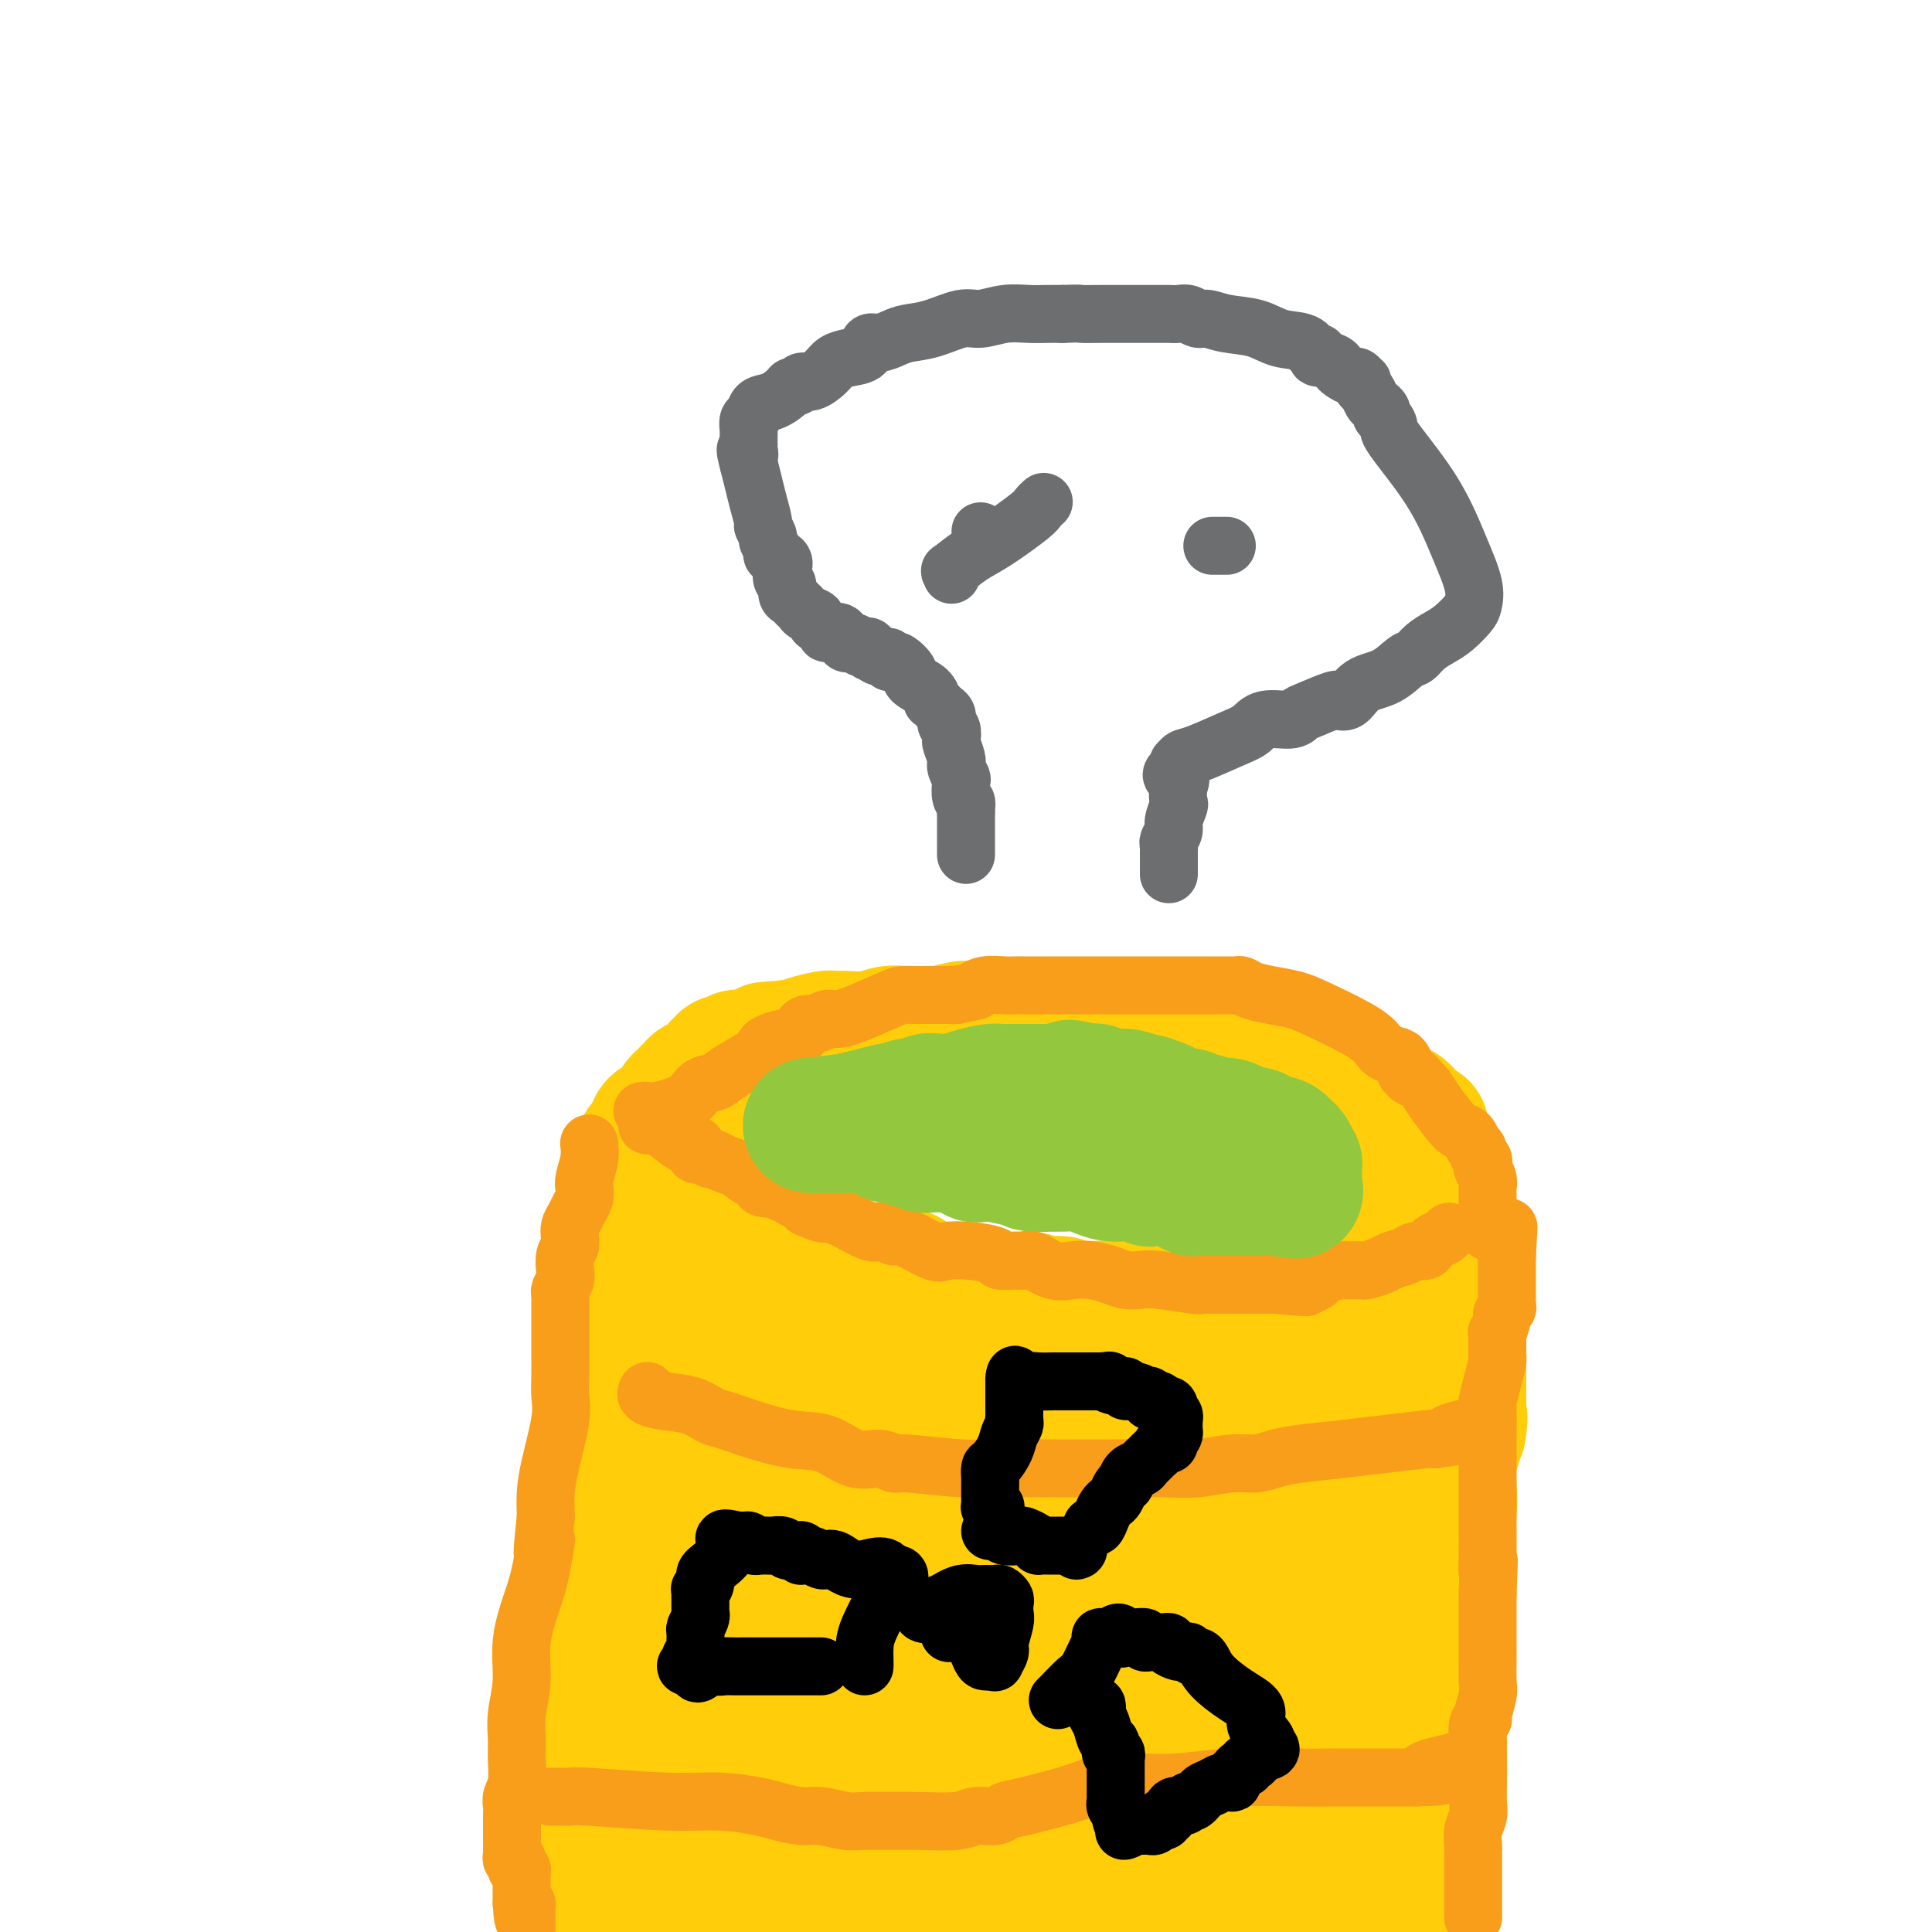 <svg viewBox='0 0 400 400' version='1.1' xmlns='http://www.w3.org/2000/svg' xmlns:xlink='http://www.w3.org/1999/xlink'><g fill='none' stroke='#FFCD0A' stroke-width='28' stroke-linecap='round' stroke-linejoin='round'><path d='M140,239c0.044,-0.065 0.088,-0.130 0,0c-0.088,0.130 -0.307,0.454 0,1c0.307,0.546 1.142,1.312 2,2c0.858,0.688 1.740,1.297 2,2c0.260,0.703 -0.103,1.498 0,2c0.103,0.502 0.672,0.709 1,1c0.328,0.291 0.416,0.666 1,1c0.584,0.334 1.666,0.629 2,1c0.334,0.371 -0.078,0.820 0,1c0.078,0.180 0.646,0.091 1,0c0.354,-0.091 0.494,-0.183 1,0c0.506,0.183 1.379,0.642 2,1c0.621,0.358 0.989,0.614 1,1c0.011,0.386 -0.335,0.901 0,1c0.335,0.099 1.349,-0.219 2,0c0.651,0.219 0.937,0.976 3,2c2.063,1.024 5.901,2.314 8,3c2.099,0.686 2.457,0.767 3,1c0.543,0.233 1.272,0.616 2,1'/><path d='M171,260c4.838,2.403 3.934,1.911 4,2c0.066,0.089 1.101,0.760 2,1c0.899,0.240 1.661,0.048 2,0c0.339,-0.048 0.254,0.046 1,0c0.746,-0.046 2.323,-0.233 3,0c0.677,0.233 0.455,0.885 1,1c0.545,0.115 1.856,-0.306 3,0c1.144,0.306 2.121,1.340 3,2c0.879,0.660 1.659,0.946 3,1c1.341,0.054 3.242,-0.126 5,0c1.758,0.126 3.372,0.556 5,1c1.628,0.444 3.270,0.903 5,1c1.730,0.097 3.548,-0.166 5,0c1.452,0.166 2.537,0.763 3,1c0.463,0.237 0.304,0.115 1,0c0.696,-0.115 2.246,-0.223 3,0c0.754,0.223 0.711,0.778 1,1c0.289,0.222 0.911,0.112 3,0c2.089,-0.112 5.645,-0.226 8,0c2.355,0.226 3.510,0.793 5,1c1.490,0.207 3.316,0.056 5,0c1.684,-0.056 3.224,-0.015 4,0c0.776,0.015 0.786,0.004 1,0c0.214,-0.004 0.631,-0.001 1,0c0.369,0.001 0.690,0.000 1,0c0.310,-0.000 0.608,-0.000 1,0c0.392,0.000 0.879,0.000 1,0c0.121,-0.000 -0.122,-0.000 0,0c0.122,0.000 0.610,0.000 1,0c0.390,-0.000 0.683,-0.000 1,0c0.317,0.000 0.659,0.000 1,0'/><path d='M254,272c9.692,0.773 3.421,0.207 1,0c-2.421,-0.207 -0.993,-0.055 0,0c0.993,0.055 1.552,0.015 2,0c0.448,-0.015 0.785,-0.003 2,0c1.215,0.003 3.308,-0.003 4,0c0.692,0.003 -0.018,0.016 0,0c0.018,-0.016 0.765,-0.061 1,0c0.235,0.061 -0.043,0.226 0,0c0.043,-0.226 0.407,-0.844 1,-1c0.593,-0.156 1.415,0.151 2,0c0.585,-0.151 0.934,-0.761 1,-1c0.066,-0.239 -0.151,-0.107 0,0c0.151,0.107 0.669,0.188 1,0c0.331,-0.188 0.473,-0.647 1,-1c0.527,-0.353 1.437,-0.601 2,-1c0.563,-0.399 0.778,-0.948 1,-1c0.222,-0.052 0.451,0.393 1,0c0.549,-0.393 1.418,-1.626 2,-2c0.582,-0.374 0.877,0.110 1,0c0.123,-0.110 0.076,-0.813 0,-1c-0.076,-0.187 -0.179,0.142 0,0c0.179,-0.142 0.640,-0.755 1,-1c0.360,-0.245 0.617,-0.122 1,0c0.383,0.122 0.890,0.243 1,0c0.110,-0.243 -0.177,-0.849 0,-1c0.177,-0.151 0.817,0.152 1,0c0.183,-0.152 -0.091,-0.758 0,-1c0.091,-0.242 0.545,-0.121 1,0'/><path d='M282,261c2.277,-1.709 0.469,-0.983 0,-1c-0.469,-0.017 0.400,-0.778 1,-1c0.600,-0.222 0.932,0.094 1,0c0.068,-0.094 -0.126,-0.599 0,-1c0.126,-0.401 0.574,-0.698 1,-1c0.426,-0.302 0.831,-0.611 1,-1c0.169,-0.389 0.102,-0.860 0,-1c-0.102,-0.140 -0.239,0.049 0,0c0.239,-0.049 0.853,-0.338 1,-1c0.147,-0.662 -0.172,-1.698 0,-2c0.172,-0.302 0.834,0.129 1,0c0.166,-0.129 -0.166,-0.819 0,-1c0.166,-0.181 0.829,0.145 1,0c0.171,-0.145 -0.150,-0.763 0,-1c0.150,-0.237 0.772,-0.095 1,0c0.228,0.095 0.061,0.141 0,0c-0.061,-0.141 -0.018,-0.469 0,-1c0.018,-0.531 0.009,-1.266 0,-2'/><path d='M290,247c1.040,-2.522 -0.361,-1.827 -1,-2c-0.639,-0.173 -0.515,-1.213 -1,-2c-0.485,-0.787 -1.579,-1.322 -2,-2c-0.421,-0.678 -0.169,-1.500 0,-2c0.169,-0.500 0.255,-0.677 0,-1c-0.255,-0.323 -0.852,-0.793 -1,-1c-0.148,-0.207 0.154,-0.150 0,0c-0.154,0.150 -0.763,0.394 -1,0c-0.237,-0.394 -0.102,-1.425 0,-2c0.102,-0.575 0.172,-0.694 0,-1c-0.172,-0.306 -0.584,-0.799 -1,-1c-0.416,-0.201 -0.835,-0.108 -1,0c-0.165,0.108 -0.074,0.233 0,0c0.074,-0.233 0.133,-0.823 0,-1c-0.133,-0.177 -0.456,0.059 -1,0c-0.544,-0.059 -1.308,-0.412 -2,-1c-0.692,-0.588 -1.314,-1.410 -2,-2c-0.686,-0.590 -1.438,-0.947 -2,-1c-0.562,-0.053 -0.935,0.197 -1,0c-0.065,-0.197 0.180,-0.841 0,-1c-0.180,-0.159 -0.783,0.169 -1,0c-0.217,-0.169 -0.047,-0.834 0,-1c0.047,-0.166 -0.029,0.166 0,0c0.029,-0.166 0.162,-0.829 0,-1c-0.162,-0.171 -0.621,0.150 -1,0c-0.379,-0.150 -0.679,-0.772 -1,-1c-0.321,-0.228 -0.663,-0.061 -1,0c-0.337,0.061 -0.668,0.018 -1,0c-0.332,-0.018 -0.666,-0.009 -1,0'/><path d='M268,224c-2.366,-1.941 -0.282,-1.295 0,-1c0.282,0.295 -1.237,0.238 -2,0c-0.763,-0.238 -0.770,-0.656 -1,-1c-0.230,-0.344 -0.681,-0.614 -1,-1c-0.319,-0.386 -0.504,-0.887 -1,-1c-0.496,-0.113 -1.302,0.162 -2,0c-0.698,-0.162 -1.286,-0.761 -2,-1c-0.714,-0.239 -1.553,-0.116 -2,0c-0.447,0.116 -0.502,0.227 -1,0c-0.498,-0.227 -1.439,-0.792 -2,-1c-0.561,-0.208 -0.741,-0.059 -1,0c-0.259,0.059 -0.598,0.030 -1,0c-0.402,-0.030 -0.867,-0.059 -1,0c-0.133,0.059 0.066,0.208 0,0c-0.066,-0.208 -0.398,-0.773 -1,-1c-0.602,-0.227 -1.474,-0.117 -2,0c-0.526,0.117 -0.705,0.242 -1,0c-0.295,-0.242 -0.705,-0.849 -1,-1c-0.295,-0.151 -0.475,0.156 -1,0c-0.525,-0.156 -1.397,-0.774 -2,-1c-0.603,-0.226 -0.939,-0.061 -1,0c-0.061,0.061 0.152,0.016 0,0c-0.152,-0.016 -0.670,-0.004 -1,0c-0.330,0.004 -0.473,0.001 -1,0c-0.527,-0.001 -1.440,0.001 -2,0c-0.560,-0.001 -0.769,-0.004 -1,0c-0.231,0.004 -0.485,0.015 -1,0c-0.515,-0.015 -1.293,-0.056 -2,0c-0.707,0.056 -1.344,0.207 -2,0c-0.656,-0.207 -1.330,-0.774 -2,-1c-0.670,-0.226 -1.335,-0.113 -2,0'/><path d='M228,214c-2.211,-0.154 -0.240,-0.040 0,0c0.240,0.040 -1.253,0.007 -2,0c-0.747,-0.007 -0.749,0.012 -1,0c-0.251,-0.012 -0.750,-0.056 -1,0c-0.250,0.056 -0.249,0.211 -1,0c-0.751,-0.211 -2.253,-0.789 -3,-1c-0.747,-0.211 -0.737,-0.057 -1,0c-0.263,0.057 -0.798,0.015 -2,0c-1.202,-0.015 -3.072,-0.005 -4,0c-0.928,0.005 -0.913,0.005 -2,0c-1.087,-0.005 -3.274,-0.015 -5,0c-1.726,0.015 -2.990,0.057 -4,0c-1.010,-0.057 -1.765,-0.211 -3,0c-1.235,0.211 -2.949,0.789 -4,1c-1.051,0.211 -1.439,0.056 -2,0c-0.561,-0.056 -1.295,-0.011 -2,0c-0.705,0.011 -1.380,-0.011 -2,0c-0.620,0.011 -1.185,0.056 -2,0c-0.815,-0.056 -1.882,-0.211 -3,0c-1.118,0.211 -2.289,0.789 -4,1c-1.711,0.211 -3.961,0.056 -5,0c-1.039,-0.056 -0.866,-0.012 -1,0c-0.134,0.012 -0.575,-0.008 -1,0c-0.425,0.008 -0.836,0.043 -1,0c-0.164,-0.043 -0.083,-0.166 -1,0c-0.917,0.166 -2.834,0.619 -4,1c-1.166,0.381 -1.583,0.691 -2,1'/><path d='M165,217c-10.470,0.476 -5.147,0.166 -3,0c2.147,-0.166 1.116,-0.189 0,0c-1.116,0.189 -2.316,0.590 -3,1c-0.684,0.410 -0.851,0.828 -2,1c-1.149,0.172 -3.278,0.097 -4,0c-0.722,-0.097 -0.035,-0.218 0,0c0.035,0.218 -0.582,0.775 -1,1c-0.418,0.225 -0.636,0.120 -1,0c-0.364,-0.120 -0.873,-0.253 -1,0c-0.127,0.253 0.130,0.894 0,1c-0.130,0.106 -0.647,-0.321 -1,0c-0.353,0.321 -0.544,1.392 -1,2c-0.456,0.608 -1.178,0.755 -2,1c-0.822,0.245 -1.744,0.590 -2,1c-0.256,0.410 0.153,0.886 0,1c-0.153,0.114 -0.870,-0.134 -1,0c-0.130,0.134 0.326,0.651 0,1c-0.326,0.349 -1.435,0.530 -2,1c-0.565,0.470 -0.586,1.230 -1,2c-0.414,0.770 -1.220,1.551 -2,2c-0.780,0.449 -1.533,0.566 -2,1c-0.467,0.434 -0.646,1.184 -1,2c-0.354,0.816 -0.882,1.696 -1,2c-0.118,0.304 0.175,0.030 0,0c-0.175,-0.030 -0.816,0.184 -1,1c-0.184,0.816 0.090,2.233 0,3c-0.090,0.767 -0.545,0.883 -1,1'/><path d='M132,242c-2.780,3.582 -0.731,1.536 0,1c0.731,-0.536 0.143,0.438 0,1c-0.143,0.562 0.158,0.712 0,1c-0.158,0.288 -0.774,0.714 -1,1c-0.226,0.286 -0.063,0.433 0,1c0.063,0.567 0.027,1.555 0,2c-0.027,0.445 -0.046,0.345 0,1c0.046,0.655 0.157,2.063 0,3c-0.157,0.937 -0.582,1.403 -1,2c-0.418,0.597 -0.829,1.325 -1,2c-0.171,0.675 -0.102,1.296 0,2c0.102,0.704 0.237,1.492 0,2c-0.237,0.508 -0.847,0.737 -1,1c-0.153,0.263 0.151,0.561 0,1c-0.151,0.439 -0.758,1.018 -1,2c-0.242,0.982 -0.118,2.366 0,3c0.118,0.634 0.229,0.516 0,1c-0.229,0.484 -0.797,1.568 -1,3c-0.203,1.432 -0.040,3.211 0,4c0.040,0.789 -0.042,0.588 0,1c0.042,0.412 0.207,1.436 0,2c-0.207,0.564 -0.788,0.667 -1,1c-0.212,0.333 -0.057,0.896 0,1c0.057,0.104 0.015,-0.253 0,0c-0.015,0.253 -0.004,1.114 0,2c0.004,0.886 0.001,1.795 0,2c-0.001,0.205 -0.000,-0.296 0,0c0.000,0.296 0.000,1.389 0,2c-0.000,0.611 -0.000,0.742 0,1c0.000,0.258 0.000,0.645 0,1c-0.000,0.355 -0.000,0.677 0,1'/><path d='M125,290c-1.083,7.393 -0.290,1.877 0,0c0.290,-1.877 0.078,-0.114 0,1c-0.078,1.114 -0.021,1.577 0,2c0.021,0.423 0.006,0.804 0,1c-0.006,0.196 -0.002,0.207 0,1c0.002,0.793 0.001,2.367 0,3c-0.001,0.633 -0.004,0.325 0,1c0.004,0.675 0.015,2.332 0,3c-0.015,0.668 -0.057,0.347 0,1c0.057,0.653 0.211,2.282 0,4c-0.211,1.718 -0.789,3.527 -1,5c-0.211,1.473 -0.057,2.611 0,4c0.057,1.389 0.015,3.030 0,4c-0.015,0.970 -0.004,1.270 0,2c0.004,0.730 0.001,1.891 0,3c-0.001,1.109 -0.000,2.165 0,3c0.000,0.835 0.000,1.449 0,3c-0.000,1.551 -0.000,4.040 0,6c0.000,1.960 0.000,3.390 0,5c-0.000,1.610 -0.000,3.401 0,5c0.000,1.599 0.000,3.006 0,4c-0.000,0.994 -0.000,1.575 0,2c0.000,0.425 0.000,0.693 0,1c-0.000,0.307 -0.000,0.654 0,1'/><path d='M124,355c-0.155,10.187 -0.041,3.153 0,1c0.041,-2.153 0.011,0.575 0,2c-0.011,1.425 -0.003,1.547 0,2c0.003,0.453 0.001,1.238 0,2c-0.001,0.762 -0.000,1.502 0,2c0.000,0.498 0.000,0.754 0,1c-0.000,0.246 -0.000,0.481 0,1c0.000,0.519 0.000,1.321 0,2c-0.000,0.679 -0.000,1.235 0,2c0.000,0.765 0.000,1.738 0,3c-0.000,1.262 -0.000,2.811 0,4c0.000,1.189 0.000,2.016 0,3c-0.000,0.984 -0.000,2.123 0,3c0.000,0.877 0.000,1.492 0,2c-0.000,0.508 -0.000,0.909 0,1c0.000,0.091 0.000,-0.129 0,0c-0.000,0.129 -0.000,0.608 0,1c0.000,0.392 0.000,0.696 0,1'/><path d='M124,388c-0.057,5.288 -0.200,2.009 0,1c0.200,-1.009 0.742,0.253 1,1c0.258,0.747 0.233,0.978 0,1c-0.233,0.022 -0.672,-0.166 1,0c1.672,0.166 5.456,0.685 8,1c2.544,0.315 3.847,0.425 5,1c1.153,0.575 2.157,1.616 3,2c0.843,0.384 1.527,0.110 2,0c0.473,-0.110 0.737,-0.055 1,0'/><path d='M145,395c3.331,0.559 1.660,-0.042 1,0c-0.660,0.042 -0.308,0.728 0,1c0.308,0.272 0.571,0.129 1,0c0.429,-0.129 1.022,-0.245 2,0c0.978,0.245 2.340,0.849 3,1c0.660,0.151 0.616,-0.153 1,0c0.384,0.153 1.194,0.762 2,1c0.806,0.238 1.608,0.105 2,0c0.392,-0.105 0.375,-0.182 1,0c0.625,0.182 1.893,0.623 3,1c1.107,0.377 2.054,0.688 3,1'/><path d='M157,397c0.903,0.183 1.806,0.365 3,0c1.194,-0.365 2.681,-1.279 6,-2c3.319,-0.721 8.472,-1.251 12,-2c3.528,-0.749 5.432,-1.718 7,-2c1.568,-0.282 2.800,0.122 4,0c1.200,-0.122 2.369,-0.768 3,-1c0.631,-0.232 0.725,-0.048 1,0c0.275,0.048 0.730,-0.040 1,0c0.270,0.040 0.353,0.208 1,0c0.647,-0.208 1.857,-0.790 3,-1c1.143,-0.210 2.217,-0.046 3,0c0.783,0.046 1.274,-0.026 2,0c0.726,0.026 1.685,0.151 3,0c1.315,-0.151 2.984,-0.576 4,-1c1.016,-0.424 1.378,-0.846 2,-1c0.622,-0.154 1.504,-0.041 2,0c0.496,0.041 0.607,0.011 1,0c0.393,-0.011 1.069,-0.003 2,0c0.931,0.003 2.118,0.001 3,0c0.882,-0.001 1.457,-0.000 2,0c0.543,0.000 1.052,0.000 2,0c0.948,-0.000 2.335,-0.000 3,0c0.665,0.000 0.609,0.000 1,0c0.391,-0.000 1.228,-0.000 2,0c0.772,0.000 1.477,0.000 2,0c0.523,-0.000 0.864,-0.000 1,0c0.136,0.000 0.068,0.000 0,0'/><path d='M233,387c5.610,-0.309 2.136,-0.083 1,0c-1.136,0.083 0.067,0.022 1,0c0.933,-0.022 1.598,-0.006 2,0c0.402,0.006 0.542,0.002 1,0c0.458,-0.002 1.236,-0.000 2,0c0.764,0.000 1.515,0.000 2,0c0.485,-0.000 0.703,-0.000 1,0c0.297,0.000 0.671,0.000 1,0c0.329,-0.000 0.613,-0.000 1,0c0.387,0.000 0.877,0.000 1,0c0.123,-0.000 -0.122,0.000 0,0c0.122,-0.000 0.610,-0.000 1,0c0.390,0.000 0.682,0.000 1,0c0.318,-0.000 0.662,-0.000 1,0c0.338,0.000 0.672,0.000 1,0c0.328,-0.000 0.651,-0.001 1,0c0.349,0.001 0.724,0.004 1,0c0.276,-0.004 0.454,-0.015 1,0c0.546,0.015 1.461,0.057 2,0c0.539,-0.057 0.703,-0.211 1,0c0.297,0.211 0.728,0.788 1,1c0.272,0.212 0.384,0.061 1,0c0.616,-0.061 1.737,-0.030 2,0c0.263,0.030 -0.332,0.061 0,0c0.332,-0.061 1.591,-0.213 2,0c0.409,0.213 -0.031,0.793 0,1c0.031,0.207 0.533,0.042 1,0c0.467,-0.042 0.898,0.040 1,0c0.102,-0.040 -0.126,-0.203 0,0c0.126,0.203 0.608,0.772 1,1c0.392,0.228 0.696,0.114 1,0'/><path d='M266,390c5.268,0.464 1.939,0.123 1,0c-0.939,-0.123 0.513,-0.029 1,0c0.487,0.029 0.009,-0.006 0,0c-0.009,0.006 0.452,0.054 1,0c0.548,-0.054 1.183,-0.211 2,0c0.817,0.211 1.817,0.788 3,1c1.183,0.212 2.549,0.057 3,0c0.451,-0.057 -0.014,-0.016 0,0c0.014,0.016 0.507,0.008 1,0'/><path d='M278,391c2.050,-0.160 1.175,-1.059 1,-2c-0.175,-0.941 0.349,-1.922 1,-3c0.651,-1.078 1.428,-2.252 2,-3c0.572,-0.748 0.937,-1.068 1,-2c0.063,-0.932 -0.176,-2.475 0,-3c0.176,-0.525 0.768,-0.034 1,0c0.232,0.034 0.103,-0.391 0,-1c-0.103,-0.609 -0.182,-1.402 0,-2c0.182,-0.598 0.625,-1.003 1,-2c0.375,-0.997 0.682,-2.588 1,-4c0.318,-1.412 0.646,-2.646 1,-4c0.354,-1.354 0.735,-2.828 1,-4c0.265,-1.172 0.414,-2.041 1,-3c0.586,-0.959 1.610,-2.008 2,-3c0.390,-0.992 0.146,-1.927 0,-3c-0.146,-1.073 -0.193,-2.282 0,-3c0.193,-0.718 0.625,-0.944 1,-2c0.375,-1.056 0.693,-2.942 1,-4c0.307,-1.058 0.602,-1.286 1,-2c0.398,-0.714 0.898,-1.912 1,-3c0.102,-1.088 -0.194,-2.067 0,-3c0.194,-0.933 0.879,-1.820 1,-3c0.121,-1.180 -0.321,-2.653 0,-4c0.321,-1.347 1.406,-2.569 2,-4c0.594,-1.431 0.698,-3.071 1,-5c0.302,-1.929 0.803,-4.146 1,-6c0.197,-1.854 0.092,-3.345 0,-5c-0.092,-1.655 -0.169,-3.473 0,-5c0.169,-1.527 0.585,-2.764 1,-4'/><path d='M301,299c1.774,-9.260 1.207,-4.409 1,-3c-0.207,1.409 -0.056,-0.625 0,-2c0.056,-1.375 0.015,-2.093 0,-3c-0.015,-0.907 -0.004,-2.003 0,-3c0.004,-0.997 0.001,-1.893 0,-3c-0.001,-1.107 -0.000,-2.423 0,-3c0.000,-0.577 0.000,-0.413 0,-1c-0.000,-0.587 0.000,-1.924 0,-3c-0.000,-1.076 -0.000,-1.892 0,-2c0.000,-0.108 0.001,0.491 0,0c-0.001,-0.491 -0.003,-2.073 0,-3c0.003,-0.927 0.011,-1.201 0,-2c-0.011,-0.799 -0.041,-2.124 0,-3c0.041,-0.876 0.154,-1.302 0,-2c-0.154,-0.698 -0.576,-1.667 -1,-3c-0.424,-1.333 -0.849,-3.030 -1,-4c-0.151,-0.970 -0.026,-1.212 0,-2c0.026,-0.788 -0.046,-2.123 0,-3c0.046,-0.877 0.208,-1.297 0,-2c-0.208,-0.703 -0.788,-1.688 -1,-2c-0.212,-0.312 -0.057,0.050 0,0c0.057,-0.050 0.015,-0.514 0,-1c-0.015,-0.486 -0.004,-0.996 0,-1c0.004,-0.004 0.002,0.498 0,1'/><path d='M299,249c-0.265,-7.765 0.073,-2.178 0,1c-0.073,3.178 -0.555,3.946 -1,5c-0.445,1.054 -0.851,2.392 -1,4c-0.149,1.608 -0.040,3.484 0,5c0.040,1.516 0.011,2.671 0,4c-0.011,1.329 -0.003,2.831 0,4c0.003,1.169 0.001,2.005 0,3c-0.001,0.995 -0.000,2.151 0,3c0.000,0.849 0.000,1.392 0,2c-0.000,0.608 -0.000,1.280 0,2c0.000,0.720 0.000,1.489 0,2c-0.000,0.511 -0.000,0.764 0,1c0.000,0.236 0.000,0.455 0,1c-0.000,0.545 -0.000,1.416 0,3c0.000,1.584 0.001,3.882 0,5c-0.001,1.118 -0.004,1.057 0,2c0.004,0.943 0.015,2.892 0,5c-0.015,2.108 -0.057,4.377 0,7c0.057,2.623 0.211,5.602 0,8c-0.211,2.398 -0.788,4.217 -1,6c-0.212,1.783 -0.061,3.531 0,5c0.061,1.469 0.030,2.658 0,4c-0.030,1.342 -0.061,2.838 0,4c0.061,1.162 0.212,1.992 0,3c-0.212,1.008 -0.789,2.196 -1,4c-0.211,1.804 -0.057,4.225 0,6c0.057,1.775 0.015,2.904 0,4c-0.015,1.096 -0.004,2.160 0,3c0.004,0.840 0.001,1.457 0,3c-0.001,1.543 -0.000,4.012 0,6c0.000,1.988 0.000,3.494 0,5'/><path d='M295,369c-0.619,19.212 -0.166,7.241 0,4c0.166,-3.241 0.044,2.248 0,5c-0.044,2.752 -0.012,2.766 0,3c0.012,0.234 0.003,0.689 0,1c-0.003,0.311 -0.001,0.479 0,1c0.001,0.521 0.000,1.397 0,2c-0.000,0.603 -0.000,0.934 0,1c0.000,0.066 0.000,-0.132 0,0c-0.000,0.132 0.000,0.595 0,1c-0.000,0.405 -0.000,0.753 0,1c0.000,0.247 0.000,0.395 0,1c-0.000,0.605 -0.000,1.667 0,2c0.000,0.333 0.002,-0.065 0,0c-0.002,0.065 -0.006,0.592 0,1c0.006,0.408 0.022,0.697 0,1c-0.022,0.303 -0.083,0.620 0,1c0.083,0.380 0.309,0.823 0,1c-0.309,0.177 -1.155,0.089 -2,0'/><path d='M293,395c-0.737,4.070 -1.580,1.245 -2,0c-0.420,-1.245 -0.419,-0.911 -1,-1c-0.581,-0.089 -1.746,-0.600 -3,-1c-1.254,-0.400 -2.599,-0.688 -4,-1c-1.401,-0.312 -2.860,-0.648 -4,-1c-1.140,-0.352 -1.961,-0.720 -4,-1c-2.039,-0.280 -5.295,-0.470 -8,-1c-2.705,-0.530 -4.857,-1.399 -7,-2c-2.143,-0.601 -4.276,-0.934 -6,-1c-1.724,-0.066 -3.039,0.136 -5,0c-1.961,-0.136 -4.569,-0.611 -6,-1c-1.431,-0.389 -1.687,-0.693 -3,-1c-1.313,-0.307 -3.684,-0.617 -5,-1c-1.316,-0.383 -1.576,-0.838 -2,-1c-0.424,-0.162 -1.010,-0.032 -2,0c-0.990,0.032 -2.384,-0.033 -3,0c-0.616,0.033 -0.454,0.163 -1,0c-0.546,-0.163 -1.799,-0.618 -3,-1c-1.201,-0.382 -2.350,-0.691 -4,-1c-1.650,-0.309 -3.803,-0.619 -6,-1c-2.197,-0.381 -4.439,-0.834 -7,-1c-2.561,-0.166 -5.440,-0.044 -8,0c-2.560,0.044 -4.801,0.012 -6,0c-1.199,-0.012 -1.355,-0.003 -2,0c-0.645,0.003 -1.777,0.001 -3,0c-1.223,-0.001 -2.535,-0.002 -3,0c-0.465,0.002 -0.083,0.006 -1,0c-0.917,-0.006 -3.132,-0.022 -4,0c-0.868,0.022 -0.387,0.083 -1,0c-0.613,-0.083 -2.318,-0.309 -4,0c-1.682,0.309 -3.341,1.155 -5,2'/><path d='M170,380c-6.416,0.326 -3.957,0.140 -4,0c-0.043,-0.140 -2.588,-0.233 -4,0c-1.412,0.233 -1.690,0.794 -2,1c-0.310,0.206 -0.650,0.059 -1,0c-0.350,-0.059 -0.709,-0.030 -1,0c-0.291,0.030 -0.516,0.061 -1,0c-0.484,-0.061 -1.229,-0.212 -2,0c-0.771,0.212 -1.570,0.789 -2,1c-0.430,0.211 -0.493,0.056 -1,0c-0.507,-0.056 -1.460,-0.014 -2,0c-0.540,0.014 -0.667,0.001 -1,0c-0.333,-0.001 -0.873,0.011 -1,0c-0.127,-0.011 0.159,-0.047 0,0c-0.159,0.047 -0.764,0.175 -1,0c-0.236,-0.175 -0.102,-0.652 0,-1c0.102,-0.348 0.172,-0.568 0,-1c-0.172,-0.432 -0.585,-1.078 -1,-2c-0.415,-0.922 -0.833,-2.121 -1,-3c-0.167,-0.879 -0.084,-1.440 0,-2'/><path d='M145,373c-0.635,-1.510 -0.223,-0.784 0,-1c0.223,-0.216 0.256,-1.375 0,-2c-0.256,-0.625 -0.801,-0.715 -1,-1c-0.199,-0.285 -0.053,-0.765 0,-1c0.053,-0.235 0.013,-0.225 0,-1c-0.013,-0.775 0.000,-2.337 0,-3c-0.000,-0.663 -0.014,-0.429 0,-1c0.014,-0.571 0.056,-1.949 0,-3c-0.056,-1.051 -0.211,-1.777 0,-3c0.211,-1.223 0.789,-2.944 1,-4c0.211,-1.056 0.056,-1.449 0,-2c-0.056,-0.551 -0.011,-1.261 0,-2c0.011,-0.739 -0.011,-1.507 0,-2c0.011,-0.493 0.056,-0.711 0,-1c-0.056,-0.289 -0.211,-0.650 0,-1c0.211,-0.350 0.789,-0.688 1,-1c0.211,-0.312 0.057,-0.598 0,-1c-0.057,-0.402 -0.015,-0.920 0,-1c0.015,-0.080 0.004,0.277 0,0c-0.004,-0.277 -0.001,-1.187 0,-2c0.001,-0.813 0.000,-1.528 0,-2c-0.000,-0.472 -0.000,-0.700 0,-1c0.000,-0.300 0.000,-0.672 0,-1c-0.000,-0.328 -0.000,-0.613 0,-1c0.000,-0.387 0.000,-0.877 0,-1c-0.000,-0.123 -0.000,0.121 0,0c0.000,-0.121 0.000,-0.606 0,-1c-0.000,-0.394 -0.000,-0.697 0,-1'/><path d='M146,332c0.155,-6.525 0.041,-2.337 0,-1c-0.041,1.337 -0.011,-0.179 0,-1c0.011,-0.821 0.003,-0.949 0,-1c-0.003,-0.051 -0.002,-0.026 0,0'/><path d='M146,329c-0.065,-0.598 -0.229,-0.592 0,-2c0.229,-1.408 0.850,-4.228 1,-6c0.150,-1.772 -0.170,-2.495 0,-4c0.170,-1.505 0.830,-3.793 1,-5c0.170,-1.207 -0.150,-1.332 0,-3c0.150,-1.668 0.771,-4.879 1,-6c0.229,-1.121 0.065,-0.151 0,0c-0.065,0.151 -0.032,-0.519 0,-1c0.032,-0.481 0.061,-0.775 0,-1c-0.061,-0.225 -0.212,-0.380 0,-1c0.212,-0.620 0.789,-1.705 1,-3c0.211,-1.295 0.057,-2.801 0,-4c-0.057,-1.199 -0.015,-2.091 0,-3c0.015,-0.909 0.005,-1.834 0,-3c-0.005,-1.166 -0.005,-2.572 0,-4c0.005,-1.428 0.017,-2.876 0,-4c-0.017,-1.124 -0.061,-1.923 0,-3c0.061,-1.077 0.229,-2.432 0,-4c-0.229,-1.568 -0.855,-3.348 -1,-4c-0.145,-0.652 0.192,-0.176 0,0c-0.192,0.176 -0.912,0.050 -1,0c-0.088,-0.050 0.456,-0.025 1,0'/><path d='M149,268c0.881,-9.403 1.584,-2.412 2,0c0.416,2.412 0.545,0.244 1,0c0.455,-0.244 1.235,1.438 2,2c0.765,0.562 1.515,0.006 2,0c0.485,-0.006 0.703,0.538 1,1c0.297,0.462 0.671,0.842 1,1c0.329,0.158 0.611,0.093 1,0c0.389,-0.093 0.884,-0.214 1,0c0.116,0.214 -0.147,0.765 0,1c0.147,0.235 0.702,0.155 1,0c0.298,-0.155 0.337,-0.385 1,0c0.663,0.385 1.950,1.385 3,2c1.050,0.615 1.864,0.844 3,1c1.136,0.156 2.595,0.238 4,1c1.405,0.762 2.757,2.204 4,3c1.243,0.796 2.378,0.944 3,1c0.622,0.056 0.731,0.018 1,0c0.269,-0.018 0.699,-0.015 1,0c0.301,0.015 0.472,0.043 1,0c0.528,-0.043 1.414,-0.156 2,0c0.586,0.156 0.872,0.580 2,1c1.128,0.420 3.099,0.834 4,1c0.901,0.166 0.732,0.082 1,0c0.268,-0.082 0.973,-0.163 2,0c1.027,0.163 2.375,0.569 4,1c1.625,0.431 3.527,0.886 5,1c1.473,0.114 2.519,-0.114 4,0c1.481,0.114 3.399,0.569 5,1c1.601,0.431 2.886,0.837 4,1c1.114,0.163 2.057,0.081 3,0'/><path d='M218,287c6.499,0.868 3.247,0.036 2,0c-1.247,-0.036 -0.488,0.722 0,1c0.488,0.278 0.704,0.075 1,0c0.296,-0.075 0.671,-0.021 1,0c0.329,0.021 0.612,0.009 1,0c0.388,-0.009 0.880,-0.017 1,0c0.120,0.017 -0.134,0.057 0,0c0.134,-0.057 0.656,-0.211 1,0c0.344,0.211 0.512,0.789 1,1c0.488,0.211 1.297,0.057 2,0c0.703,-0.057 1.302,-0.015 2,0c0.698,0.015 1.496,0.004 2,0c0.504,-0.004 0.713,-0.001 1,0c0.287,0.001 0.650,0.000 1,0c0.350,-0.000 0.685,-0.000 1,0c0.315,0.000 0.609,0.000 1,0c0.391,-0.000 0.878,-0.000 1,0c0.122,0.000 -0.122,0.000 0,0c0.122,-0.000 0.611,-0.000 1,0c0.389,0.000 0.677,0.000 1,0c0.323,-0.000 0.680,-0.000 1,0c0.320,0.000 0.601,0.000 1,0c0.399,-0.000 0.915,-0.000 1,0c0.085,0.000 -0.261,0.000 0,0c0.261,-0.000 1.131,-0.000 2,0'/><path d='M244,289c4.185,0.309 1.646,0.083 1,0c-0.646,-0.083 0.600,-0.022 1,0c0.400,0.022 -0.048,0.005 0,0c0.048,-0.005 0.592,0.002 1,0c0.408,-0.002 0.682,-0.015 1,0c0.318,0.015 0.681,0.057 1,0c0.319,-0.057 0.596,-0.211 1,0c0.404,0.211 0.937,0.789 1,1c0.063,0.211 -0.344,0.057 0,0c0.344,-0.057 1.440,-0.015 2,0c0.560,0.015 0.584,0.004 1,0c0.416,-0.004 1.222,-0.001 2,0c0.778,0.001 1.527,0.000 2,0c0.473,-0.000 0.671,-0.000 1,0c0.329,0.000 0.788,0.000 1,0c0.212,-0.000 0.178,-0.000 1,0c0.822,0.000 2.500,0.000 3,0c0.500,-0.000 -0.179,-0.000 0,0c0.179,0.000 1.218,0.000 2,0c0.782,-0.000 1.309,-0.000 2,0c0.691,0.000 1.546,0.000 2,0c0.454,-0.000 0.507,-0.000 1,0c0.493,0.000 1.427,0.000 2,0c0.573,-0.000 0.787,-0.000 1,0'/><path d='M274,290c6.287,0.172 7.005,0.102 8,0c0.995,-0.102 2.267,-0.235 3,0c0.733,0.235 0.929,0.838 1,1c0.071,0.162 0.019,-0.116 0,0c-0.019,0.116 -0.003,0.627 0,1c0.003,0.373 -0.005,0.607 0,1c0.005,0.393 0.024,0.945 0,1c-0.024,0.055 -0.089,-0.386 0,0c0.089,0.386 0.334,1.600 0,4c-0.334,2.400 -1.245,5.987 -2,8c-0.755,2.013 -1.354,2.453 -2,4c-0.646,1.547 -1.340,4.201 -2,6c-0.660,1.799 -1.287,2.743 -2,4c-0.713,1.257 -1.512,2.826 -2,4c-0.488,1.174 -0.667,1.952 -1,3c-0.333,1.048 -0.821,2.366 -1,3c-0.179,0.634 -0.048,0.586 0,1c0.048,0.414 0.013,1.291 0,2c-0.013,0.709 -0.004,1.250 0,2c0.004,0.750 0.002,1.708 0,3c-0.002,1.292 -0.004,2.918 0,5c0.004,2.082 0.015,4.621 0,7c-0.015,2.379 -0.057,4.598 0,6c0.057,1.402 0.211,1.988 0,4c-0.211,2.012 -0.788,5.452 -1,7c-0.212,1.548 -0.060,1.205 0,2c0.060,0.795 0.026,2.729 0,4c-0.026,1.271 -0.046,1.881 0,3c0.046,1.119 0.156,2.748 0,4c-0.156,1.252 -0.578,2.126 -1,3'/><path d='M272,383c-0.266,8.753 0.069,4.135 0,3c-0.069,-1.135 -0.542,1.213 -1,2c-0.458,0.787 -0.899,0.012 -1,0c-0.101,-0.012 0.140,0.740 0,1c-0.140,0.260 -0.659,0.027 -1,0c-0.341,-0.027 -0.502,0.153 -1,0c-0.498,-0.153 -1.332,-0.640 -2,-1c-0.668,-0.360 -1.172,-0.595 -2,-1c-0.828,-0.405 -1.982,-0.980 -3,-1c-1.018,-0.020 -1.900,0.514 -4,0c-2.100,-0.514 -5.418,-2.078 -9,-3c-3.582,-0.922 -7.430,-1.204 -11,-2c-3.570,-0.796 -6.863,-2.108 -10,-3c-3.137,-0.892 -6.117,-1.366 -8,-2c-1.883,-0.634 -2.667,-1.428 -4,-2c-1.333,-0.572 -3.213,-0.922 -4,-1c-0.787,-0.078 -0.479,0.115 -1,0c-0.521,-0.115 -1.869,-0.538 -3,-1c-1.131,-0.462 -2.044,-0.964 -3,-1c-0.956,-0.036 -1.955,0.394 -3,0c-1.045,-0.394 -2.137,-1.612 -4,-2c-1.863,-0.388 -4.497,0.055 -6,0c-1.503,-0.055 -1.876,-0.606 -3,-1c-1.124,-0.394 -3.000,-0.630 -4,-1c-1.000,-0.370 -1.124,-0.872 -2,-1c-0.876,-0.128 -2.505,0.119 -4,0c-1.495,-0.119 -2.856,-0.606 -4,-1c-1.144,-0.394 -2.072,-0.697 -3,-1'/><path d='M171,364c-15.146,-3.728 -5.512,-1.050 -3,0c2.512,1.050 -2.097,0.470 -4,0c-1.903,-0.470 -1.099,-0.831 -1,-1c0.099,-0.169 -0.508,-0.146 -1,0c-0.492,0.146 -0.868,0.416 -1,0c-0.132,-0.416 -0.021,-1.519 0,-2c0.021,-0.481 -0.048,-0.341 0,-2c0.048,-1.659 0.213,-5.119 1,-8c0.787,-2.881 2.197,-5.184 4,-9c1.803,-3.816 4.000,-9.146 5,-13c1.000,-3.854 0.804,-6.233 1,-8c0.196,-1.767 0.785,-2.922 1,-4c0.215,-1.078 0.058,-2.081 0,-3c-0.058,-0.919 -0.015,-1.755 0,-2c0.015,-0.245 0.004,0.102 0,0c-0.004,-0.102 -0.001,-0.653 0,-1c0.001,-0.347 0.000,-0.489 0,-1c-0.000,-0.511 -0.000,-1.392 0,-2c0.000,-0.608 0.000,-0.942 0,-1c-0.000,-0.058 -0.000,0.160 0,0c0.000,-0.160 0.000,-0.697 0,-1c-0.000,-0.303 -0.000,-0.372 0,-1c0.000,-0.628 0.000,-1.814 0,-3'/><path d='M173,302c0.309,-5.064 0.082,-4.222 0,-5c-0.082,-0.778 -0.019,-3.174 0,-5c0.019,-1.826 -0.008,-3.081 0,-4c0.008,-0.919 0.049,-1.502 0,-2c-0.049,-0.498 -0.190,-0.910 0,-1c0.190,-0.090 0.710,0.141 1,0c0.290,-0.141 0.350,-0.655 1,0c0.650,0.655 1.890,2.480 3,3c1.110,0.520 2.089,-0.263 3,0c0.911,0.263 1.753,1.572 3,2c1.247,0.428 2.899,-0.026 4,0c1.101,0.026 1.652,0.533 3,1c1.348,0.467 3.492,0.896 5,1c1.508,0.104 2.378,-0.115 4,0c1.622,0.115 3.995,0.566 6,1c2.005,0.434 3.643,0.851 5,1c1.357,0.149 2.435,0.028 4,0c1.565,-0.028 3.619,0.035 5,0c1.381,-0.035 2.089,-0.168 3,0c0.911,0.168 2.026,0.636 3,1c0.974,0.364 1.807,0.623 3,1c1.193,0.377 2.744,0.871 4,1c1.256,0.129 2.216,-0.106 3,0c0.784,0.106 1.392,0.553 2,1'/><path d='M238,298c8.735,1.234 3.572,0.321 2,0c-1.572,-0.321 0.447,-0.048 2,0c1.553,0.048 2.642,-0.129 4,0c1.358,0.129 2.986,0.564 4,1c1.014,0.436 1.414,0.873 2,1c0.586,0.127 1.358,-0.057 2,0c0.642,0.057 1.153,0.355 3,1c1.847,0.645 5.030,1.638 7,2c1.970,0.362 2.727,0.093 4,0c1.273,-0.093 3.060,-0.011 4,0c0.940,0.011 1.031,-0.051 1,0c-0.031,0.051 -0.186,0.214 0,1c0.186,0.786 0.711,2.193 0,3c-0.711,0.807 -2.660,1.013 -4,2c-1.340,0.987 -2.072,2.756 -3,4c-0.928,1.244 -2.053,1.965 -3,4c-0.947,2.035 -1.718,5.385 -3,8c-1.282,2.615 -3.076,4.495 -4,6c-0.924,1.505 -0.980,2.636 -1,3c-0.020,0.364 -0.006,-0.039 0,0c0.006,0.039 0.003,0.519 0,1'/><path d='M255,335c-1.238,2.965 -0.332,1.377 0,1c0.332,-0.377 0.089,0.456 0,1c-0.089,0.544 -0.024,0.798 0,1c0.024,0.202 0.006,0.352 0,1c-0.006,0.648 -0.002,1.794 0,3c0.002,1.206 0.001,2.473 0,4c-0.001,1.527 -0.004,3.313 0,5c0.004,1.687 0.013,3.275 0,5c-0.013,1.725 -0.049,3.586 0,5c0.049,1.414 0.185,2.380 0,3c-0.185,0.620 -0.689,0.895 -1,1c-0.311,0.105 -0.430,0.039 -1,0c-0.570,-0.039 -1.592,-0.052 -2,0c-0.408,0.052 -0.202,0.169 -1,0c-0.798,-0.169 -2.599,-0.624 -4,-1c-1.401,-0.376 -2.402,-0.675 -4,-1c-1.598,-0.325 -3.795,-0.678 -5,-1c-1.205,-0.322 -1.419,-0.614 -2,-1c-0.581,-0.386 -1.529,-0.866 -2,-1c-0.471,-0.134 -0.467,0.077 -2,0c-1.533,-0.077 -4.605,-0.444 -8,-1c-3.395,-0.556 -7.113,-1.302 -10,-2c-2.887,-0.698 -4.944,-1.349 -7,-2'/><path d='M206,355c-10.135,-2.011 -10.971,-2.539 -13,-3c-2.029,-0.461 -5.250,-0.855 -7,-1c-1.750,-0.145 -2.030,-0.043 -2,0c0.030,0.043 0.371,0.026 0,0c-0.371,-0.026 -1.452,-0.059 -2,0c-0.548,0.059 -0.563,0.212 -1,0c-0.437,-0.212 -1.297,-0.789 -2,-1c-0.703,-0.211 -1.250,-0.055 -2,0c-0.750,0.055 -1.704,0.009 -2,0c-0.296,-0.009 0.068,0.020 0,0c-0.068,-0.020 -0.566,-0.088 -1,0c-0.434,0.088 -0.804,0.331 -1,0c-0.196,-0.331 -0.217,-1.238 0,-2c0.217,-0.762 0.674,-1.380 2,-3c1.326,-1.620 3.522,-4.243 5,-7c1.478,-2.757 2.238,-5.648 3,-8c0.762,-2.352 1.525,-4.165 2,-6c0.475,-1.835 0.661,-3.692 1,-5c0.339,-1.308 0.829,-2.069 1,-3c0.171,-0.931 0.021,-2.034 0,-3c-0.021,-0.966 0.087,-1.795 0,-3c-0.087,-1.205 -0.370,-2.786 -1,-5c-0.630,-2.214 -1.609,-5.061 -2,-6c-0.391,-0.939 -0.196,0.031 0,1'/><path d='M184,300c0.194,-2.054 2.180,0.811 3,2c0.820,1.189 0.474,0.703 1,1c0.526,0.297 1.925,1.378 3,2c1.075,0.622 1.828,0.784 2,1c0.172,0.216 -0.237,0.484 1,1c1.237,0.516 4.119,1.278 7,2c2.881,0.722 5.762,1.403 8,2c2.238,0.597 3.834,1.109 6,1c2.166,-0.109 4.901,-0.838 9,0c4.099,0.838 9.563,3.243 13,4c3.437,0.757 4.847,-0.133 7,0c2.153,0.133 5.048,1.289 7,2c1.952,0.711 2.960,0.975 4,1c1.040,0.025 2.113,-0.190 3,0c0.887,0.190 1.588,0.784 2,1c0.412,0.216 0.535,0.054 1,0c0.465,-0.054 1.272,0.001 2,0c0.728,-0.001 1.377,-0.058 1,0c-0.377,0.058 -1.782,0.232 -3,1c-1.218,0.768 -2.251,2.130 -4,3c-1.749,0.870 -4.214,1.249 -6,2c-1.786,0.751 -2.893,1.876 -4,3'/><path d='M247,329c-2.874,1.691 -1.558,1.420 -2,2c-0.442,0.580 -2.640,2.011 -4,3c-1.360,0.989 -1.880,1.537 -2,2c-0.120,0.463 0.162,0.843 0,2c-0.162,1.157 -0.768,3.093 -1,4c-0.232,0.907 -0.092,0.785 0,1c0.092,0.215 0.134,0.766 0,1c-0.134,0.234 -0.444,0.150 -1,0c-0.556,-0.150 -1.360,-0.365 -2,-1c-0.640,-0.635 -1.118,-1.689 -3,-3c-1.882,-1.311 -5.168,-2.877 -7,-4c-1.832,-1.123 -2.209,-1.802 -3,-2c-0.791,-0.198 -1.995,0.084 -3,0c-1.005,-0.084 -1.812,-0.534 -3,-1c-1.188,-0.466 -2.759,-0.948 -4,-1c-1.241,-0.052 -2.153,0.326 -3,0c-0.847,-0.326 -1.630,-1.355 -3,-2c-1.370,-0.645 -3.329,-0.905 -5,-1c-1.671,-0.095 -3.056,-0.026 -5,0c-1.944,0.026 -4.446,0.007 -6,0c-1.554,-0.007 -2.158,-0.002 -3,0c-0.842,0.002 -1.921,0.001 -3,0'/><path d='M184,329c-6.286,-0.790 -3.000,-0.264 -2,0c1.000,0.264 -0.287,0.267 -1,0c-0.713,-0.267 -0.853,-0.804 -2,-1c-1.147,-0.196 -3.302,-0.053 -4,0c-0.698,0.053 0.062,0.014 0,0c-0.062,-0.014 -0.944,-0.004 -1,0c-0.056,0.004 0.716,0.001 1,0c0.284,-0.001 0.081,-0.000 0,0c-0.081,0.000 -0.041,0.000 0,0'/><path d='M292,247c0.000,0.000 0.000,-1.000 0,-1'/><path d='M292,246c0.469,-0.726 1.642,-2.040 2,-3c0.358,-0.960 -0.101,-1.568 0,-2c0.101,-0.432 0.760,-0.690 1,-1c0.240,-0.310 0.061,-0.671 0,-1c-0.061,-0.329 -0.002,-0.627 0,-1c0.002,-0.373 -0.052,-0.821 0,-1c0.052,-0.179 0.210,-0.089 0,0c-0.210,0.089 -0.787,0.178 -1,0c-0.213,-0.178 -0.061,-0.622 0,-1c0.061,-0.378 0.030,-0.689 0,-1'/><path d='M294,235c0.373,-1.945 0.306,-1.306 0,-1c-0.306,0.306 -0.853,0.279 -1,0c-0.147,-0.279 0.104,-0.810 0,-1c-0.104,-0.190 -0.563,-0.040 -1,0c-0.437,0.040 -0.853,-0.032 -1,0c-0.147,0.032 -0.026,0.166 0,0c0.026,-0.166 -0.045,-0.632 0,-1c0.045,-0.368 0.204,-0.638 0,-1c-0.204,-0.362 -0.773,-0.818 -1,-1c-0.227,-0.182 -0.114,-0.091 0,0'/></g>
<g fill='none' stroke='#F99E1B' stroke-width='12' stroke-linecap='round' stroke-linejoin='round'><path d='M122,237c-0.030,-0.231 -0.060,-0.462 0,0c0.060,0.462 0.209,1.618 0,3c-0.209,1.382 -0.777,2.989 -1,4c-0.223,1.011 -0.102,1.426 0,2c0.102,0.574 0.185,1.309 0,2c-0.185,0.691 -0.637,1.340 -1,2c-0.363,0.660 -0.637,1.330 -1,2c-0.363,0.670 -0.816,1.338 -1,2c-0.184,0.662 -0.101,1.318 0,2c0.101,0.682 0.219,1.391 0,2c-0.219,0.609 -0.777,1.119 -1,2c-0.223,0.881 -0.112,2.134 0,3c0.112,0.866 0.226,1.344 0,2c-0.226,0.656 -0.793,1.490 -1,2c-0.207,0.510 -0.056,0.695 0,1c0.056,0.305 0.015,0.730 0,1c-0.015,0.270 -0.004,0.386 0,1c0.004,0.614 0.001,1.725 0,2c-0.001,0.275 -0.000,-0.288 0,0c0.000,0.288 0.000,1.426 0,2c-0.000,0.574 0.000,0.582 0,1c-0.000,0.418 -0.001,1.245 0,2c0.001,0.755 0.002,1.439 0,2c-0.002,0.561 -0.007,0.999 0,2c0.007,1.001 0.026,2.567 0,4c-0.026,1.433 -0.098,2.735 0,4c0.098,1.265 0.367,2.494 0,5c-0.367,2.506 -1.368,6.290 -2,9c-0.632,2.710 -0.895,4.346 -1,6c-0.105,1.654 -0.053,3.327 0,5'/><path d='M113,314c-1.355,12.767 -0.243,6.184 0,5c0.243,-1.184 -0.384,3.032 -1,6c-0.616,2.968 -1.223,4.688 -2,7c-0.777,2.312 -1.725,5.215 -2,8c-0.275,2.785 0.124,5.452 0,8c-0.124,2.548 -0.769,4.976 -1,7c-0.231,2.024 -0.048,3.645 0,5c0.048,1.355 -0.040,2.446 0,4c0.040,1.554 0.207,3.571 0,5c-0.207,1.429 -0.787,2.270 -1,3c-0.213,0.730 -0.057,1.347 0,2c0.057,0.653 0.015,1.341 0,2c-0.015,0.659 -0.004,1.290 0,2c0.004,0.710 0.001,1.499 0,2c-0.001,0.501 -0.001,0.712 0,1c0.001,0.288 0.004,0.651 0,1c-0.004,0.349 -0.015,0.685 0,1c0.015,0.315 0.056,0.610 0,1c-0.056,0.390 -0.207,0.874 0,1c0.207,0.126 0.774,-0.107 1,0c0.226,0.107 0.113,0.552 0,1c-0.113,0.448 -0.226,0.899 0,1c0.226,0.101 0.793,-0.146 1,0c0.207,0.146 0.056,0.687 0,1c-0.056,0.313 -0.015,0.399 0,1c0.015,0.601 0.004,1.718 0,2c-0.004,0.282 -0.001,-0.270 0,0c0.001,0.270 0.000,1.363 0,2c-0.000,0.637 -0.000,0.819 0,1'/><path d='M108,394c0.381,6.273 0.834,2.454 1,1c0.166,-1.454 0.044,-0.544 0,0c-0.044,0.544 -0.012,0.723 0,1c0.012,0.277 0.003,0.652 0,1c-0.003,0.348 -0.001,0.671 0,1c0.001,0.329 0.000,0.666 0,1c-0.000,0.334 -0.000,0.667 0,1'/><path d='M305,397c-0.000,-0.648 -0.000,-1.296 0,-2c0.000,-0.704 0.000,-1.463 0,-2c-0.000,-0.537 -0.000,-0.851 0,-2c0.000,-1.149 0.000,-3.132 0,-4c-0.000,-0.868 -0.001,-0.620 0,-1c0.001,-0.380 0.004,-1.389 0,-2c-0.004,-0.611 -0.015,-0.823 0,-1c0.015,-0.177 0.057,-0.317 0,-1c-0.057,-0.683 -0.211,-1.908 0,-3c0.211,-1.092 0.789,-2.051 1,-3c0.211,-0.949 0.057,-1.887 0,-3c-0.057,-1.113 -0.016,-2.400 0,-4c0.016,-1.600 0.008,-3.515 0,-5c-0.008,-1.485 -0.017,-2.542 0,-3c0.017,-0.458 0.061,-0.318 0,-1c-0.061,-0.682 -0.227,-2.187 0,-3c0.227,-0.813 0.845,-0.935 1,-1c0.155,-0.065 -0.155,-0.072 0,-1c0.155,-0.928 0.774,-2.776 1,-4c0.226,-1.224 0.061,-1.822 0,-3c-0.061,-1.178 -0.016,-2.935 0,-4c0.016,-1.065 0.004,-1.439 0,-2c-0.004,-0.561 -0.001,-1.311 0,-2c0.001,-0.689 0.000,-1.319 0,-2c-0.000,-0.681 -0.000,-1.414 0,-2c0.000,-0.586 0.000,-1.025 0,-2c-0.000,-0.975 -0.000,-2.488 0,-4'/><path d='M308,330c0.464,-11.327 0.124,-6.144 0,-5c-0.124,1.144 -0.033,-1.750 0,-4c0.033,-2.250 0.009,-3.855 0,-5c-0.009,-1.145 -0.002,-1.829 0,-3c0.002,-1.171 0.001,-2.829 0,-4c-0.001,-1.171 -0.001,-1.856 0,-3c0.001,-1.144 0.003,-2.749 0,-4c-0.003,-1.251 -0.011,-2.150 0,-4c0.011,-1.850 0.041,-4.653 0,-6c-0.041,-1.347 -0.154,-1.238 0,-2c0.154,-0.762 0.576,-2.394 1,-4c0.424,-1.606 0.850,-3.187 1,-4c0.150,-0.813 0.025,-0.858 0,-2c-0.025,-1.142 0.050,-3.381 0,-4c-0.050,-0.619 -0.224,0.381 0,0c0.224,-0.381 0.845,-2.143 1,-3c0.155,-0.857 -0.154,-0.808 0,-1c0.154,-0.192 0.773,-0.625 1,-1c0.227,-0.375 0.061,-0.691 0,-1c-0.061,-0.309 -0.016,-0.610 0,-1c0.016,-0.390 0.004,-0.869 0,-1c-0.004,-0.131 -0.001,0.085 0,0c0.001,-0.085 0.000,-0.471 0,-1c-0.000,-0.529 -0.000,-1.203 0,-2c0.000,-0.797 0.000,-1.719 0,-2c-0.000,-0.281 -0.000,0.079 0,0c0.000,-0.079 0.000,-0.598 0,-1c-0.000,-0.402 -0.000,-0.686 0,-1c0.000,-0.314 0.000,-0.657 0,-1'/><path d='M312,260c0.619,-11.068 0.167,-3.739 0,-1c-0.167,2.739 -0.048,0.888 0,0c0.048,-0.888 0.027,-0.813 0,-1c-0.027,-0.188 -0.059,-0.638 0,-1c0.059,-0.362 0.208,-0.636 0,-1c-0.208,-0.364 -0.774,-0.818 -1,-1c-0.226,-0.182 -0.113,-0.091 0,0'/><path d='M134,233c0.580,-0.164 1.161,-0.328 2,0c0.839,0.328 1.937,1.149 3,2c1.063,0.851 2.092,1.731 3,2c0.908,0.269 1.696,-0.073 2,0c0.304,0.073 0.123,0.559 0,1c-0.123,0.441 -0.188,0.835 0,1c0.188,0.165 0.629,0.100 1,0c0.371,-0.100 0.671,-0.234 1,0c0.329,0.234 0.688,0.835 1,1c0.312,0.165 0.578,-0.107 1,0c0.422,0.107 1.000,0.593 2,1c1.000,0.407 2.422,0.736 3,1c0.578,0.264 0.313,0.462 1,1c0.687,0.538 2.326,1.416 3,2c0.674,0.584 0.385,0.873 1,1c0.615,0.127 2.136,0.090 3,0c0.864,-0.090 1.072,-0.235 1,0c-0.072,0.235 -0.423,0.851 0,1c0.423,0.149 1.619,-0.167 2,0c0.381,0.167 -0.052,0.818 0,1c0.052,0.182 0.591,-0.105 1,0c0.409,0.105 0.688,0.601 1,1c0.312,0.399 0.656,0.699 1,1'/><path d='M167,250c5.691,2.583 3.419,0.542 3,0c-0.419,-0.542 1.014,0.415 2,1c0.986,0.585 1.525,0.796 2,1c0.475,0.204 0.887,0.399 2,1c1.113,0.601 2.927,1.608 4,2c1.073,0.392 1.404,0.169 2,0c0.596,-0.169 1.456,-0.283 2,0c0.544,0.283 0.773,0.965 1,1c0.227,0.035 0.454,-0.576 2,0c1.546,0.576 4.412,2.340 6,3c1.588,0.660 1.899,0.215 3,0c1.101,-0.215 2.991,-0.201 5,0c2.009,0.201 4.136,0.588 5,1c0.864,0.412 0.464,0.850 1,1c0.536,0.150 2.008,0.012 3,0c0.992,-0.012 1.503,0.101 2,0c0.497,-0.101 0.979,-0.417 2,0c1.021,0.417 2.580,1.565 4,2c1.420,0.435 2.701,0.155 4,0c1.299,-0.155 2.615,-0.186 4,0c1.385,0.186 2.837,0.590 4,1c1.163,0.410 2.037,0.828 3,1c0.963,0.172 2.016,0.099 3,0c0.984,-0.099 1.900,-0.223 4,0c2.100,0.223 5.385,0.792 7,1c1.615,0.208 1.562,0.056 2,0c0.438,-0.056 1.369,-0.015 2,0c0.631,0.015 0.963,0.004 2,0c1.037,-0.004 2.779,-0.001 4,0c1.221,0.001 1.920,0.000 3,0c1.080,-0.000 2.540,-0.000 4,0'/><path d='M264,266c11.452,1.055 4.582,0.192 3,0c-1.582,-0.192 2.123,0.288 4,0c1.877,-0.288 1.926,-1.344 3,-2c1.074,-0.656 3.173,-0.911 4,-1c0.827,-0.089 0.380,-0.013 1,0c0.620,0.013 2.305,-0.038 3,0c0.695,0.038 0.398,0.164 1,0c0.602,-0.164 2.101,-0.617 3,-1c0.899,-0.383 1.197,-0.694 2,-1c0.803,-0.306 2.112,-0.607 3,-1c0.888,-0.393 1.355,-0.879 2,-1c0.645,-0.121 1.469,0.121 2,0c0.531,-0.121 0.769,-0.607 1,-1c0.231,-0.393 0.454,-0.693 1,-1c0.546,-0.307 1.416,-0.621 2,-1c0.584,-0.379 0.881,-0.823 1,-1c0.119,-0.177 0.059,-0.089 0,0'/><path d='M133,230c0.359,-0.038 0.719,-0.075 1,0c0.281,0.075 0.485,0.264 2,0c1.515,-0.264 4.342,-0.980 6,-2c1.658,-1.020 2.146,-2.343 3,-3c0.854,-0.657 2.072,-0.648 3,-1c0.928,-0.352 1.565,-1.065 3,-2c1.435,-0.935 3.668,-2.092 5,-3c1.332,-0.908 1.762,-1.567 2,-2c0.238,-0.433 0.284,-0.641 1,-1c0.716,-0.359 2.103,-0.871 3,-1c0.897,-0.129 1.304,0.124 2,0c0.696,-0.124 1.681,-0.626 2,-1c0.319,-0.374 -0.029,-0.622 0,-1c0.029,-0.378 0.433,-0.887 1,-1c0.567,-0.113 1.296,0.170 2,0c0.704,-0.170 1.381,-0.792 2,-1c0.619,-0.208 1.178,-0.003 2,0c0.822,0.003 1.907,-0.195 4,-1c2.093,-0.805 5.193,-2.216 7,-3c1.807,-0.784 2.319,-0.942 3,-1c0.681,-0.058 1.529,-0.016 3,0c1.471,0.016 3.563,0.004 5,0c1.437,-0.004 2.218,-0.002 3,0'/><path d='M198,206c5.328,-1.094 4.149,-0.829 4,-1c-0.149,-0.171 0.734,-0.778 2,-1c1.266,-0.222 2.915,-0.060 4,0c1.085,0.060 1.606,0.016 2,0c0.394,-0.016 0.662,-0.004 2,0c1.338,0.004 3.745,0.001 6,0c2.255,-0.001 4.358,-0.000 7,0c2.642,0.000 5.822,0.000 8,0c2.178,-0.000 3.354,-0.000 4,0c0.646,0.000 0.762,0.000 1,0c0.238,-0.000 0.597,0.000 1,0c0.403,-0.000 0.851,-0.000 1,0c0.149,0.000 0.001,0.000 2,0c1.999,-0.000 6.146,-0.001 8,0c1.854,0.001 1.416,0.003 2,0c0.584,-0.003 2.192,-0.012 3,0c0.808,0.012 0.817,0.044 1,0c0.183,-0.044 0.540,-0.165 1,0c0.460,0.165 1.022,0.617 2,1c0.978,0.383 2.374,0.697 4,1c1.626,0.303 3.484,0.596 5,1c1.516,0.404 2.690,0.919 5,2c2.310,1.081 5.757,2.728 8,4c2.243,1.272 3.281,2.168 4,3c0.719,0.832 1.120,1.600 2,2c0.880,0.400 2.239,0.433 3,1c0.761,0.567 0.926,1.667 1,2c0.074,0.333 0.058,-0.103 0,0c-0.058,0.103 -0.160,0.744 0,1c0.160,0.256 0.580,0.128 1,0'/><path d='M292,222c2.892,2.252 0.622,1.382 0,1c-0.622,-0.382 0.403,-0.275 1,0c0.597,0.275 0.764,0.718 1,1c0.236,0.282 0.539,0.403 1,1c0.461,0.597 1.080,1.670 2,3c0.920,1.330 2.140,2.916 3,4c0.860,1.084 1.359,1.667 2,2c0.641,0.333 1.425,0.418 2,1c0.575,0.582 0.942,1.661 1,2c0.058,0.339 -0.195,-0.064 0,0c0.195,0.064 0.836,0.594 1,1c0.164,0.406 -0.148,0.689 0,1c0.148,0.311 0.758,0.650 1,1c0.242,0.350 0.117,0.713 0,1c-0.117,0.287 -0.228,0.500 0,1c0.228,0.500 0.793,1.286 1,2c0.207,0.714 0.055,1.356 0,2c-0.055,0.644 -0.015,1.289 0,2c0.015,0.711 0.004,1.487 0,2c-0.004,0.513 -0.001,0.765 0,1c0.001,0.235 0.000,0.455 0,1c-0.000,0.545 -0.000,1.414 0,2c0.000,0.586 0.000,0.889 0,1c-0.000,0.111 -0.000,0.032 0,0c0.000,-0.032 0.000,-0.016 0,0'/><path d='M134,288c-0.186,0.325 -0.372,0.650 0,1c0.372,0.350 1.303,0.726 3,1c1.697,0.274 4.160,0.445 6,1c1.840,0.555 3.057,1.494 4,2c0.943,0.506 1.612,0.578 3,1c1.388,0.422 3.494,1.194 6,2c2.506,0.806 5.410,1.646 8,2c2.590,0.354 4.865,0.223 7,1c2.135,0.777 4.131,2.461 6,3c1.869,0.539 3.610,-0.066 5,0c1.390,0.066 2.429,0.802 3,1c0.571,0.198 0.675,-0.143 3,0c2.325,0.143 6.872,0.770 11,1c4.128,0.230 7.839,0.061 11,0c3.161,-0.061 5.774,-0.015 8,0c2.226,0.015 4.065,0.000 6,0c1.935,-0.000 3.967,0.015 7,0c3.033,-0.015 7.069,-0.059 10,0c2.931,0.059 4.757,0.223 7,0c2.243,-0.223 4.902,-0.832 7,-1c2.098,-0.168 3.635,0.105 5,0c1.365,-0.105 2.556,-0.589 4,-1c1.444,-0.411 3.140,-0.749 5,-1c1.860,-0.251 3.886,-0.414 9,-1c5.114,-0.586 13.318,-1.596 17,-2c3.682,-0.404 2.841,-0.202 2,0'/><path d='M297,298c8.143,-1.095 4.000,-0.833 3,-1c-1.000,-0.167 1.143,-0.762 2,-1c0.857,-0.238 0.429,-0.119 0,0'/><path d='M114,372c1.166,-0.009 2.331,-0.017 3,0c0.669,0.017 0.840,0.060 1,0c0.160,-0.060 0.309,-0.224 4,0c3.691,0.224 10.924,0.835 16,1c5.076,0.165 7.994,-0.114 11,0c3.006,0.114 6.100,0.623 8,1c1.900,0.377 2.608,0.623 4,1c1.392,0.377 3.470,0.886 5,1c1.530,0.114 2.513,-0.166 4,0c1.487,0.166 3.480,0.778 5,1c1.520,0.222 2.569,0.056 4,0c1.431,-0.056 3.244,0.000 5,0c1.756,-0.000 3.454,-0.056 6,0c2.546,0.056 5.941,0.224 8,0c2.059,-0.224 2.781,-0.840 4,-1c1.219,-0.160 2.935,0.135 4,0c1.065,-0.135 1.479,-0.702 2,-1c0.521,-0.298 1.149,-0.328 4,-1c2.851,-0.672 7.926,-1.988 11,-3c3.074,-1.012 4.149,-1.721 6,-2c1.851,-0.279 4.479,-0.127 7,0c2.521,0.127 4.936,0.230 8,0c3.064,-0.230 6.777,-0.794 11,-1c4.223,-0.206 8.955,-0.055 13,0c4.045,0.055 7.401,0.015 10,0c2.599,-0.015 4.439,-0.004 6,0c1.561,0.004 2.843,0.001 4,0c1.157,-0.001 2.188,-0.000 3,0c0.812,0.000 1.406,0.000 2,0'/><path d='M293,368c10.115,-0.276 3.402,-0.466 2,-1c-1.402,-0.534 2.507,-1.413 5,-2c2.493,-0.587 3.569,-0.882 4,-1c0.431,-0.118 0.215,-0.059 0,0'/></g>
<g fill='none' stroke='#000000' stroke-width='12' stroke-linecap='round' stroke-linejoin='round'><path d='M179,345c0.008,-0.160 0.016,-0.320 0,-1c-0.016,-0.680 -0.057,-1.880 0,-3c0.057,-1.120 0.211,-2.161 1,-4c0.789,-1.839 2.212,-4.478 3,-6c0.788,-1.522 0.943,-1.928 1,-2c0.057,-0.072 0.018,0.191 0,0c-0.018,-0.191 -0.016,-0.835 0,-1c0.016,-0.165 0.044,0.148 0,0c-0.044,-0.148 -0.161,-0.758 0,-1c0.161,-0.242 0.600,-0.116 1,0c0.400,0.116 0.762,0.224 1,0c0.238,-0.224 0.354,-0.778 0,-1c-0.354,-0.222 -1.177,-0.111 -2,0'/><path d='M184,326c-0.315,-3.044 -3.603,-1.154 -6,-1c-2.397,0.154 -3.902,-1.426 -5,-2c-1.098,-0.574 -1.790,-0.140 -2,0c-0.210,0.140 0.063,-0.014 0,0c-0.063,0.014 -0.461,0.196 -1,0c-0.539,-0.196 -1.219,-0.770 -2,-1c-0.781,-0.230 -1.662,-0.114 -2,0c-0.338,0.114 -0.132,0.228 0,0c0.132,-0.228 0.191,-0.797 0,-1c-0.191,-0.203 -0.632,-0.040 -1,0c-0.368,0.040 -0.662,-0.042 -1,0c-0.338,0.042 -0.720,0.207 -1,0c-0.280,-0.207 -0.457,-0.788 -1,-1c-0.543,-0.212 -1.451,-0.057 -2,0c-0.549,0.057 -0.739,0.016 -1,0c-0.261,-0.016 -0.595,-0.008 -1,0c-0.405,0.008 -0.882,0.016 -1,0c-0.118,-0.016 0.123,-0.057 0,0c-0.123,0.057 -0.610,0.211 -1,0c-0.390,-0.211 -0.682,-0.788 -1,-1c-0.318,-0.212 -0.662,-0.061 -1,0c-0.338,0.061 -0.669,0.030 -1,0'/><path d='M153,319c-5.100,-1.074 -2.351,-0.259 -2,1c0.351,1.259 -1.696,2.964 -3,4c-1.304,1.036 -1.866,1.405 -2,2c-0.134,0.595 0.160,1.416 0,2c-0.160,0.584 -0.775,0.930 -1,1c-0.225,0.070 -0.060,-0.136 0,0c0.060,0.136 0.016,0.615 0,1c-0.016,0.385 -0.005,0.677 0,1c0.005,0.323 0.002,0.677 0,1c-0.002,0.323 -0.004,0.615 0,1c0.004,0.385 0.015,0.862 0,1c-0.015,0.138 -0.057,-0.062 0,0c0.057,0.062 0.213,0.388 0,1c-0.213,0.612 -0.793,1.512 -1,2c-0.207,0.488 -0.040,0.564 0,1c0.040,0.436 -0.047,1.231 0,2c0.047,0.769 0.228,1.513 0,2c-0.228,0.487 -0.865,0.718 -1,1c-0.135,0.282 0.233,0.614 0,1c-0.233,0.386 -1.067,0.824 -1,1c0.067,0.176 1.033,0.088 2,0'/><path d='M144,345c0.047,2.939 1.165,0.788 2,0c0.835,-0.788 1.386,-0.211 2,0c0.614,0.211 1.291,0.057 2,0c0.709,-0.057 1.451,-0.015 2,0c0.549,0.015 0.907,0.004 1,0c0.093,-0.004 -0.077,-0.001 0,0c0.077,0.001 0.401,0.000 1,0c0.599,-0.000 1.474,-0.000 2,0c0.526,0.000 0.702,0.000 1,0c0.298,-0.000 0.719,-0.000 1,0c0.281,0.000 0.422,0.000 1,0c0.578,-0.000 1.595,-0.000 2,0c0.405,0.000 0.200,0.000 1,0c0.800,-0.000 2.606,-0.000 4,0c1.394,0.000 2.375,0.000 3,0c0.625,-0.000 0.893,-0.000 1,0c0.107,0.000 0.054,0.000 0,0'/><path d='M202,337c-0.334,0.115 -0.668,0.230 -1,0c-0.332,-0.230 -0.664,-0.805 -1,-1c-0.336,-0.195 -0.678,-0.011 -1,0c-0.322,0.011 -0.625,-0.151 -1,0c-0.375,0.151 -0.821,0.615 -1,1c-0.179,0.385 -0.089,0.693 0,1'/><path d='M197,338c-0.845,0.190 -0.458,0.166 0,0c0.458,-0.166 0.987,-0.475 2,0c1.013,0.475 2.509,1.735 3,2c0.491,0.265 -0.022,-0.465 0,0c0.022,0.465 0.579,2.126 1,3c0.421,0.874 0.705,0.960 1,1c0.295,0.040 0.600,0.035 1,0c0.400,-0.035 0.896,-0.100 1,0c0.104,0.100 -0.182,0.365 0,0c0.182,-0.365 0.833,-1.358 1,-2c0.167,-0.642 -0.151,-0.931 0,-2c0.151,-1.069 0.769,-2.917 1,-4c0.231,-1.083 0.074,-1.400 0,-2c-0.074,-0.600 -0.064,-1.481 0,-2c0.064,-0.519 0.184,-0.674 0,-1c-0.184,-0.326 -0.670,-0.821 -1,-1c-0.330,-0.179 -0.503,-0.043 -1,0c-0.497,0.043 -1.319,-0.009 -2,0c-0.681,0.009 -1.222,0.079 -2,0c-0.778,-0.079 -1.794,-0.308 -3,0c-1.206,0.308 -2.603,1.154 -4,2'/><path d='M195,332c-2.618,0.453 -2.663,1.585 -3,2c-0.337,0.415 -0.967,0.111 -1,0c-0.033,-0.111 0.529,-0.030 1,0c0.471,0.030 0.849,0.009 1,0c0.151,-0.009 0.076,-0.004 0,0'/><path d='M205,317c0.317,0.030 0.633,0.060 1,0c0.367,-0.060 0.784,-0.209 1,0c0.216,0.209 0.230,0.778 1,1c0.770,0.222 2.297,0.098 3,0c0.703,-0.098 0.584,-0.170 1,0c0.416,0.170 1.368,0.581 2,1c0.632,0.419 0.944,0.844 1,1c0.056,0.156 -0.143,0.042 0,0c0.143,-0.042 0.630,-0.011 1,0c0.370,0.011 0.624,0.003 1,0c0.376,-0.003 0.874,-0.001 1,0c0.126,0.001 -0.121,0.000 0,0c0.121,-0.000 0.609,-0.000 1,0c0.391,0.000 0.683,0.000 1,0c0.317,-0.000 0.658,-0.000 1,0'/><path d='M221,320c2.933,0.689 2.267,0.911 2,1c-0.267,0.089 -0.133,0.044 0,0'/><path d='M206,312c0.113,0.007 0.226,0.014 0,0c-0.226,-0.014 -0.793,-0.049 -1,0c-0.207,0.049 -0.056,0.182 0,0c0.056,-0.182 0.015,-0.677 0,-1c-0.015,-0.323 -0.005,-0.472 0,-1c0.005,-0.528 0.003,-1.435 0,-2c-0.003,-0.565 -0.008,-0.787 0,-1c0.008,-0.213 0.029,-0.417 0,-1c-0.029,-0.583 -0.109,-1.546 0,-2c0.109,-0.454 0.407,-0.398 1,-1c0.593,-0.602 1.479,-1.863 2,-3c0.521,-1.137 0.675,-2.150 1,-3c0.325,-0.850 0.819,-1.537 1,-2c0.181,-0.463 0.048,-0.702 0,-1c-0.048,-0.298 -0.013,-0.654 0,-1c0.013,-0.346 0.003,-0.684 0,-1c-0.003,-0.316 -0.001,-0.612 0,-1c0.001,-0.388 0.000,-0.867 0,-1c-0.000,-0.133 -0.000,0.080 0,0c0.000,-0.080 0.000,-0.451 0,-1c-0.000,-0.549 -0.000,-1.274 0,-2'/><path d='M210,287c0.534,-4.094 -0.131,-1.829 0,-1c0.131,0.829 1.057,0.222 2,0c0.943,-0.222 1.904,-0.060 3,0c1.096,0.060 2.326,0.016 3,0c0.674,-0.016 0.793,-0.004 1,0c0.207,0.004 0.503,0.001 1,0c0.497,-0.001 1.194,-0.000 2,0c0.806,0.000 1.722,0.000 2,0c0.278,-0.000 -0.080,-0.000 0,0c0.080,0.000 0.599,0.000 1,0c0.401,-0.000 0.685,-0.000 1,0c0.315,0.000 0.661,0.000 1,0c0.339,-0.000 0.669,-0.000 1,0'/><path d='M228,286c2.924,-0.220 1.234,-0.270 1,0c-0.234,0.270 0.989,0.861 2,1c1.011,0.139 1.811,-0.173 2,0c0.189,0.173 -0.233,0.830 0,1c0.233,0.170 1.119,-0.147 2,0c0.881,0.147 1.755,0.758 2,1c0.245,0.242 -0.141,0.117 0,0c0.141,-0.117 0.807,-0.224 1,0c0.193,0.224 -0.089,0.778 0,1c0.089,0.222 0.549,0.111 1,0c0.451,-0.111 0.892,-0.223 1,0c0.108,0.223 -0.116,0.782 0,1c0.116,0.218 0.571,0.096 1,0c0.429,-0.096 0.833,-0.165 1,0c0.167,0.165 0.097,0.565 0,1c-0.097,0.435 -0.222,0.904 0,1c0.222,0.096 0.791,-0.182 1,0c0.209,0.182 0.057,0.822 0,1c-0.057,0.178 -0.018,-0.107 0,0c0.018,0.107 0.015,0.606 0,1c-0.015,0.394 -0.043,0.683 0,1c0.043,0.317 0.155,0.662 0,1c-0.155,0.338 -0.578,0.669 -1,1'/><path d='M242,298c0.440,1.571 -0.460,0.998 -1,1c-0.540,0.002 -0.721,0.578 -1,1c-0.279,0.422 -0.656,0.689 -1,1c-0.344,0.311 -0.657,0.665 -1,1c-0.343,0.335 -0.718,0.649 -1,1c-0.282,0.351 -0.471,0.737 -1,1c-0.529,0.263 -1.399,0.403 -2,1c-0.601,0.597 -0.935,1.652 -1,2c-0.065,0.348 0.137,-0.009 0,0c-0.137,0.009 -0.614,0.386 -1,1c-0.386,0.614 -0.681,1.464 -1,2c-0.319,0.536 -0.664,0.756 -1,1c-0.336,0.244 -0.665,0.510 -1,1c-0.335,0.490 -0.678,1.203 -1,2c-0.322,0.797 -0.625,1.676 -1,2c-0.375,0.324 -0.821,0.093 -1,0c-0.179,-0.093 -0.089,-0.046 0,0'/><path d='M219,352c0.129,-0.115 0.259,-0.230 1,-1c0.741,-0.770 2.094,-2.196 3,-3c0.906,-0.804 1.366,-0.986 2,-2c0.634,-1.014 1.443,-2.860 2,-4c0.557,-1.140 0.861,-1.574 1,-2c0.139,-0.426 0.114,-0.846 0,-1c-0.114,-0.154 -0.318,-0.044 0,0c0.318,0.044 1.159,0.022 2,0'/><path d='M230,339c2.118,-2.010 1.912,-0.535 2,0c0.088,0.535 0.472,0.129 1,0c0.528,-0.129 1.202,0.018 2,0c0.798,-0.018 1.719,-0.201 2,0c0.281,0.201 -0.080,0.786 0,1c0.080,0.214 0.600,0.057 1,0c0.400,-0.057 0.680,-0.012 1,0c0.320,0.012 0.681,-0.007 1,0c0.319,0.007 0.596,0.040 1,0c0.404,-0.040 0.935,-0.154 1,0c0.065,0.154 -0.337,0.576 0,1c0.337,0.424 1.414,0.850 2,1c0.586,0.150 0.682,0.026 1,0c0.318,-0.026 0.859,0.047 1,0c0.141,-0.047 -0.116,-0.215 0,0c0.116,0.215 0.606,0.813 1,1c0.394,0.187 0.692,-0.036 1,0c0.308,0.036 0.627,0.330 1,1c0.373,0.670 0.801,1.717 2,3c1.199,1.283 3.169,2.802 5,4c1.831,1.198 3.524,2.075 4,3c0.476,0.925 -0.264,1.897 0,3c0.264,1.103 1.533,2.335 2,3c0.467,0.665 0.134,0.761 0,1c-0.134,0.239 -0.067,0.619 0,1'/><path d='M262,362c0.667,1.156 1.333,0.044 1,0c-0.333,-0.044 -1.667,0.978 -3,2'/><path d='M260,364c-0.266,0.244 0.069,-0.146 0,0c-0.069,0.146 -0.543,0.827 -1,1c-0.457,0.173 -0.897,-0.161 -1,0c-0.103,0.161 0.130,0.817 0,1c-0.130,0.183 -0.622,-0.109 -1,0c-0.378,0.109 -0.643,0.617 -1,1c-0.357,0.383 -0.805,0.642 -1,1c-0.195,0.358 -0.135,0.816 0,1c0.135,0.184 0.345,0.095 0,0c-0.345,-0.095 -1.245,-0.197 -2,0c-0.755,0.197 -1.365,0.694 -2,1c-0.635,0.306 -1.294,0.421 -2,1c-0.706,0.579 -1.459,1.624 -2,2c-0.541,0.376 -0.870,0.085 -1,0c-0.130,-0.085 -0.062,0.038 0,0c0.062,-0.038 0.118,-0.236 0,0c-0.118,0.236 -0.409,0.904 -1,1c-0.591,0.096 -1.482,-0.382 -2,0c-0.518,0.382 -0.664,1.623 -1,2c-0.336,0.377 -0.863,-0.109 -1,0c-0.137,0.109 0.117,0.814 0,1c-0.117,0.186 -0.605,-0.146 -1,0c-0.395,0.146 -0.697,0.771 -1,1c-0.303,0.229 -0.606,0.061 -1,0c-0.394,-0.061 -0.879,-0.016 -1,0c-0.121,0.016 0.121,0.004 0,0c-0.121,-0.004 -0.606,-0.001 -1,0c-0.394,0.001 -0.697,0.001 -1,0'/><path d='M235,378c-4.051,2.137 -1.678,0.479 -1,0c0.678,-0.479 -0.340,0.222 -1,0c-0.660,-0.222 -0.961,-1.365 -1,-2c-0.039,-0.635 0.186,-0.760 0,-1c-0.186,-0.240 -0.782,-0.593 -1,-1c-0.218,-0.407 -0.058,-0.868 0,-1c0.058,-0.132 0.016,0.064 0,0c-0.016,-0.064 -0.004,-0.388 0,-1c0.004,-0.612 0.001,-1.513 0,-2c-0.001,-0.487 -0.001,-0.560 0,-1c0.001,-0.440 0.001,-1.247 0,-2c-0.001,-0.753 -0.004,-1.454 0,-2c0.004,-0.546 0.016,-0.938 0,-1c-0.016,-0.062 -0.060,0.207 0,0c0.060,-0.207 0.224,-0.888 0,-1c-0.224,-0.112 -0.834,0.345 -1,0c-0.166,-0.345 0.113,-1.493 0,-2c-0.113,-0.507 -0.618,-0.374 -1,-1c-0.382,-0.626 -0.642,-2.010 -1,-3c-0.358,-0.990 -0.814,-1.586 -1,-2c-0.186,-0.414 -0.101,-0.647 0,-1c0.101,-0.353 0.220,-0.826 0,-1c-0.220,-0.174 -0.777,-0.050 -1,0c-0.223,0.050 -0.111,0.025 0,0'/></g>
<g fill='none' stroke='#93C83E' stroke-width='28' stroke-linecap='round' stroke-linejoin='round'><path d='M171,233c1.140,-0.006 2.281,-0.012 3,0c0.719,0.012 1.018,0.042 2,0c0.982,-0.042 2.648,-0.156 4,0c1.352,0.156 2.390,0.582 3,1c0.610,0.418 0.793,0.829 1,1c0.207,0.171 0.439,0.102 1,0c0.561,-0.102 1.449,-0.238 2,0c0.551,0.238 0.763,0.848 1,1c0.237,0.152 0.500,-0.155 1,0c0.500,0.155 1.238,0.773 2,1c0.762,0.227 1.546,0.064 2,0c0.454,-0.064 0.576,-0.027 1,0c0.424,0.027 1.149,0.046 2,0c0.851,-0.046 1.828,-0.157 3,0c1.172,0.157 2.537,0.582 3,1c0.463,0.418 0.022,0.830 0,1c-0.022,0.170 0.376,0.097 1,0c0.624,-0.097 1.476,-0.218 3,0c1.524,0.218 3.721,0.777 5,1c1.279,0.223 1.639,0.112 2,0'/><path d='M213,240c6.666,1.309 2.331,1.082 1,1c-1.331,-0.082 0.342,-0.019 1,0c0.658,0.019 0.300,-0.005 1,0c0.700,0.005 2.457,0.040 4,0c1.543,-0.040 2.872,-0.154 4,0c1.128,0.154 2.056,0.578 3,1c0.944,0.422 1.906,0.844 3,1c1.094,0.156 2.321,0.045 3,0c0.679,-0.045 0.809,-0.026 1,0c0.191,0.026 0.442,0.058 1,0c0.558,-0.058 1.424,-0.208 2,0c0.576,0.208 0.862,0.773 1,1c0.138,0.227 0.127,0.117 1,0c0.873,-0.117 2.629,-0.242 4,0c1.371,0.242 2.356,0.849 3,1c0.644,0.151 0.946,-0.156 1,0c0.054,0.156 -0.141,0.774 0,1c0.141,0.226 0.618,0.061 1,0c0.382,-0.061 0.671,-0.016 1,0c0.329,0.016 0.700,0.004 1,0c0.300,-0.004 0.528,-0.001 1,0c0.472,0.001 1.187,0.000 2,0c0.813,-0.000 1.722,-0.000 2,0c0.278,0.000 -0.076,0.000 0,0c0.076,-0.000 0.583,-0.000 1,0c0.417,0.000 0.745,0.000 1,0c0.255,-0.000 0.436,-0.000 1,0c0.564,0.000 1.512,0.000 2,0c0.488,-0.000 0.516,-0.000 1,0c0.484,0.000 1.424,0.000 2,0c0.576,-0.000 0.788,-0.000 1,0'/><path d='M264,246c8.011,0.993 2.539,0.475 1,0c-1.539,-0.475 0.855,-0.906 2,-1c1.145,-0.094 1.040,0.148 1,0c-0.040,-0.148 -0.014,-0.687 0,-1c0.014,-0.313 0.015,-0.398 0,-1c-0.015,-0.602 -0.045,-1.719 0,-2c0.045,-0.281 0.167,0.275 0,0c-0.167,-0.275 -0.622,-1.382 -1,-2c-0.378,-0.618 -0.679,-0.748 -1,-1c-0.321,-0.252 -0.660,-0.626 -1,-1'/><path d='M265,237c-0.703,-0.615 -0.962,-0.151 -1,0c-0.038,0.151 0.143,-0.011 0,0c-0.143,0.011 -0.612,0.195 -1,0c-0.388,-0.195 -0.696,-0.771 -1,-1c-0.304,-0.229 -0.605,-0.113 -1,0c-0.395,0.113 -0.883,0.224 -1,0c-0.117,-0.224 0.136,-0.782 0,-1c-0.136,-0.218 -0.660,-0.097 -1,0c-0.340,0.097 -0.497,0.171 -1,0c-0.503,-0.171 -1.353,-0.586 -2,-1c-0.647,-0.414 -1.090,-0.828 -2,-1c-0.910,-0.172 -2.288,-0.103 -3,0c-0.712,0.103 -0.757,0.239 -1,0c-0.243,-0.239 -0.684,-0.852 -1,-1c-0.316,-0.148 -0.506,0.168 -1,0c-0.494,-0.168 -1.292,-0.820 -2,-1c-0.708,-0.180 -1.326,0.110 -2,0c-0.674,-0.110 -1.404,-0.622 -2,-1c-0.596,-0.378 -1.059,-0.622 -2,-1c-0.941,-0.378 -2.360,-0.890 -3,-1c-0.640,-0.110 -0.500,0.181 -1,0c-0.500,-0.181 -1.639,-0.833 -3,-1c-1.361,-0.167 -2.942,0.151 -4,0c-1.058,-0.151 -1.593,-0.771 -2,-1c-0.407,-0.229 -0.688,-0.065 -1,0c-0.312,0.065 -0.656,0.033 -1,0'/><path d='M225,226c-6.367,-1.702 -2.285,-0.456 -1,0c1.285,0.456 -0.228,0.122 -1,0c-0.772,-0.122 -0.805,-0.033 -1,0c-0.195,0.033 -0.553,0.009 -1,0c-0.447,-0.009 -0.984,-0.002 -2,0c-1.016,0.002 -2.509,0.001 -4,0c-1.491,-0.001 -2.978,-0.001 -4,0c-1.022,0.001 -1.579,0.003 -2,0c-0.421,-0.003 -0.708,-0.011 -1,0c-0.292,0.011 -0.590,0.041 -1,0c-0.410,-0.041 -0.932,-0.155 -2,0c-1.068,0.155 -2.681,0.577 -4,1c-1.319,0.423 -2.345,0.846 -3,1c-0.655,0.154 -0.938,0.040 -1,0c-0.062,-0.040 0.097,-0.007 0,0c-0.097,0.007 -0.450,-0.013 -1,0c-0.550,0.013 -1.298,0.060 -2,0c-0.702,-0.060 -1.359,-0.226 -2,0c-0.641,0.226 -1.266,0.844 -2,1c-0.734,0.156 -1.578,-0.149 -2,0c-0.422,0.149 -0.422,0.751 -1,1c-0.578,0.249 -1.732,0.144 -2,0c-0.268,-0.144 0.352,-0.327 -1,0c-1.352,0.327 -4.676,1.163 -8,2'/><path d='M176,232c-9.107,1.155 -7.375,1.042 -7,1c0.375,-0.042 -0.607,-0.012 -1,0c-0.393,0.012 -0.196,0.006 0,0'/></g>
<g fill='none' stroke='#6D6E70' stroke-width='12' stroke-linecap='round' stroke-linejoin='round'><path d='M200,177c0.000,-0.303 0.000,-0.606 0,-1c0.000,-0.394 0.000,-0.879 0,-1c0.000,-0.121 0.000,0.121 0,0c0.000,-0.121 0.000,-0.606 0,-1c0.000,-0.394 0.000,-0.697 0,-1c0.000,-0.303 0.000,-0.606 0,-1c0.000,-0.394 0.000,-0.879 0,-1c0.000,-0.121 0.000,0.122 0,0c0.000,-0.122 0.000,-0.610 0,-1c0.000,-0.390 0.000,-0.683 0,-1c0.000,-0.317 0.000,-0.659 0,-1'/><path d='M200,168c-0.016,-1.562 -0.056,-0.967 0,-1c0.056,-0.033 0.207,-0.695 0,-1c-0.207,-0.305 -0.773,-0.254 -1,-1c-0.227,-0.746 -0.114,-2.291 0,-3c0.114,-0.709 0.228,-0.583 0,-1c-0.228,-0.417 -0.797,-1.376 -1,-2c-0.203,-0.624 -0.041,-0.911 0,-1c0.041,-0.089 -0.041,0.022 0,0c0.041,-0.022 0.203,-0.177 0,-1c-0.203,-0.823 -0.772,-2.316 -1,-3c-0.228,-0.684 -0.114,-0.561 0,-1c0.114,-0.439 0.227,-1.441 0,-2c-0.227,-0.559 -0.796,-0.675 -1,-1c-0.204,-0.325 -0.043,-0.860 0,-1c0.043,-0.140 -0.031,0.116 0,0c0.031,-0.116 0.166,-0.604 0,-1c-0.166,-0.396 -0.634,-0.701 -1,-1c-0.366,-0.299 -0.631,-0.594 -1,-1c-0.369,-0.406 -0.843,-0.923 -1,-1c-0.157,-0.077 0.004,0.287 0,0c-0.004,-0.287 -0.172,-1.226 -1,-2c-0.828,-0.774 -2.317,-1.383 -3,-2c-0.683,-0.617 -0.559,-1.241 -1,-2c-0.441,-0.759 -1.445,-1.653 -2,-2c-0.555,-0.347 -0.660,-0.148 -1,0c-0.340,0.148 -0.916,0.246 -1,0c-0.084,-0.246 0.324,-0.835 0,-1c-0.324,-0.165 -1.378,0.096 -2,0c-0.622,-0.096 -0.811,-0.548 -1,-1'/><path d='M181,135c-2.560,-1.952 -1.459,-0.330 -1,0c0.459,0.330 0.278,-0.630 0,-1c-0.278,-0.370 -0.652,-0.150 -1,0c-0.348,0.150 -0.670,0.229 -1,0c-0.330,-0.229 -0.669,-0.765 -1,-1c-0.331,-0.235 -0.653,-0.167 -1,0c-0.347,0.167 -0.718,0.434 -1,0c-0.282,-0.434 -0.476,-1.569 -1,-2c-0.524,-0.431 -1.378,-0.157 -2,0c-0.622,0.157 -1.010,0.197 -1,0c0.010,-0.197 0.420,-0.630 0,-1c-0.420,-0.370 -1.671,-0.676 -2,-1c-0.329,-0.324 0.263,-0.664 0,-1c-0.263,-0.336 -1.381,-0.666 -2,-1c-0.619,-0.334 -0.739,-0.671 -1,-1c-0.261,-0.329 -0.662,-0.651 -1,-1c-0.338,-0.349 -0.613,-0.726 -1,-1c-0.387,-0.274 -0.886,-0.444 -1,-1c-0.114,-0.556 0.158,-1.497 0,-2c-0.158,-0.503 -0.745,-0.567 -1,-1c-0.255,-0.433 -0.177,-1.233 0,-2c0.177,-0.767 0.455,-1.500 0,-2c-0.455,-0.500 -1.643,-0.768 -2,-1c-0.357,-0.232 0.115,-0.427 0,-1c-0.115,-0.573 -0.818,-1.524 -1,-2c-0.182,-0.476 0.159,-0.475 0,-1c-0.159,-0.525 -0.816,-1.574 -1,-2c-0.184,-0.426 0.105,-0.228 0,-1c-0.105,-0.772 -0.605,-2.516 -1,-4c-0.395,-1.484 -0.684,-2.710 -1,-4c-0.316,-1.290 -0.658,-2.645 -1,-4'/><path d='M155,96c-1.238,-4.586 -0.332,-2.552 0,-2c0.332,0.552 0.089,-0.377 0,-1c-0.089,-0.623 -0.024,-0.939 0,-1c0.024,-0.061 0.005,0.134 0,0c-0.005,-0.134 0.002,-0.598 0,-1c-0.002,-0.402 -0.013,-0.742 0,-1c0.013,-0.258 0.050,-0.435 0,-1c-0.050,-0.565 -0.189,-1.517 0,-2c0.189,-0.483 0.705,-0.498 1,-1c0.295,-0.502 0.369,-1.492 1,-2c0.631,-0.508 1.818,-0.532 3,-1c1.182,-0.468 2.360,-1.378 3,-2c0.640,-0.622 0.742,-0.957 1,-1c0.258,-0.043 0.673,0.206 1,0c0.327,-0.206 0.565,-0.868 1,-1c0.435,-0.132 1.066,0.264 2,0c0.934,-0.264 2.172,-1.189 3,-2c0.828,-0.811 1.246,-1.509 2,-2c0.754,-0.491 1.843,-0.775 3,-1c1.157,-0.225 2.380,-0.389 3,-1c0.620,-0.611 0.635,-1.668 1,-2c0.365,-0.332 1.080,0.061 2,0c0.920,-0.061 2.044,-0.576 3,-1c0.956,-0.424 1.745,-0.759 3,-1c1.255,-0.241 2.975,-0.390 5,-1c2.025,-0.610 4.355,-1.680 6,-2c1.645,-0.320 2.604,0.110 4,0c1.396,-0.110 3.230,-0.762 5,-1c1.770,-0.238 3.477,-0.064 5,0c1.523,0.064 2.864,0.018 4,0c1.136,-0.018 2.068,-0.009 3,0'/><path d='M220,65c4.020,-0.155 3.570,-0.041 4,0c0.430,0.041 1.739,0.011 4,0c2.261,-0.011 5.473,-0.003 7,0c1.527,0.003 1.368,-0.000 2,0c0.632,0.000 2.057,0.004 3,0c0.943,-0.004 1.406,-0.016 2,0c0.594,0.016 1.318,0.060 2,0c0.682,-0.060 1.322,-0.224 2,0c0.678,0.224 1.393,0.838 2,1c0.607,0.162 1.104,-0.127 2,0c0.896,0.127 2.190,0.669 4,1c1.810,0.331 4.135,0.452 6,1c1.865,0.548 3.271,1.524 5,2c1.729,0.476 3.781,0.452 5,1c1.219,0.548 1.605,1.666 2,2c0.395,0.334 0.799,-0.118 1,0c0.201,0.118 0.199,0.805 0,1c-0.199,0.195 -0.597,-0.101 0,0c0.597,0.101 2.187,0.600 3,1c0.813,0.400 0.848,0.700 1,1c0.152,0.300 0.419,0.601 1,1c0.581,0.399 1.475,0.895 2,1c0.525,0.105 0.679,-0.180 1,0c0.321,0.180 0.807,0.826 1,1c0.193,0.174 0.093,-0.122 0,0c-0.093,0.122 -0.179,0.663 0,1c0.179,0.337 0.623,0.472 1,1c0.377,0.528 0.689,1.451 1,2c0.311,0.549 0.622,0.725 1,1c0.378,0.275 0.822,0.650 1,1c0.178,0.350 0.089,0.675 0,1'/><path d='M286,86c2.527,2.723 0.846,2.032 2,4c1.154,1.968 5.145,6.595 8,11c2.855,4.405 4.574,8.587 6,12c1.426,3.413 2.559,6.055 3,8c0.441,1.945 0.189,3.192 0,4c-0.189,0.808 -0.316,1.176 -1,2c-0.684,0.824 -1.925,2.103 -3,3c-1.075,0.897 -1.983,1.413 -3,2c-1.017,0.587 -2.141,1.244 -3,2c-0.859,0.756 -1.451,1.611 -2,2c-0.549,0.389 -1.055,0.310 -2,1c-0.945,0.690 -2.330,2.147 -4,3c-1.670,0.853 -3.623,1.102 -5,2c-1.377,0.898 -2.176,2.443 -3,3c-0.824,0.557 -1.674,0.124 -2,0c-0.326,-0.124 -0.129,0.062 0,0c0.129,-0.062 0.190,-0.372 -1,0c-1.190,0.372 -3.630,1.427 -5,2c-1.370,0.573 -1.668,0.666 -2,1c-0.332,0.334 -0.697,0.909 -2,1c-1.303,0.091 -3.543,-0.302 -5,0c-1.457,0.302 -2.131,1.300 -3,2c-0.869,0.700 -1.931,1.101 -4,2c-2.069,0.899 -5.143,2.296 -7,3c-1.857,0.704 -2.498,0.714 -3,1c-0.502,0.286 -0.866,0.846 -1,1c-0.134,0.154 -0.038,-0.099 0,0c0.038,0.099 0.019,0.549 0,1'/><path d='M244,159c-2.786,1.926 -0.751,1.741 0,2c0.751,0.259 0.216,0.961 0,2c-0.216,1.039 -0.114,2.415 0,3c0.114,0.585 0.241,0.380 0,1c-0.241,0.620 -0.849,2.064 -1,3c-0.151,0.936 0.156,1.363 0,2c-0.156,0.637 -0.774,1.484 -1,2c-0.226,0.516 -0.061,0.701 0,1c0.061,0.299 0.016,0.711 0,1c-0.016,0.289 -0.004,0.456 0,1c0.004,0.544 0.001,1.465 0,2c-0.001,0.535 -0.000,0.682 0,1c0.000,0.318 0.000,0.805 0,1c-0.000,0.195 -0.000,0.097 0,0'/><path d='M203,110c0.000,0.000 0.100,0.100 0.1,0.1'/><path d='M254,113c-0.339,0.000 -0.679,0.000 -1,0c-0.321,0.000 -0.625,-0.000 -1,0c-0.375,0.000 -0.821,0.000 -1,0c-0.179,0.000 -0.089,0.000 0,0'/><path d='M197,119c0.095,-0.499 0.190,-0.998 0,-1c-0.190,-0.002 -0.665,0.494 0,0c0.665,-0.494 2.469,-1.978 4,-3c1.531,-1.022 2.789,-1.580 5,-3c2.211,-1.420 5.376,-3.700 7,-5c1.624,-1.300 1.706,-1.619 2,-2c0.294,-0.381 0.798,-0.823 1,-1c0.202,-0.177 0.101,-0.088 0,0'/></g>
</svg>